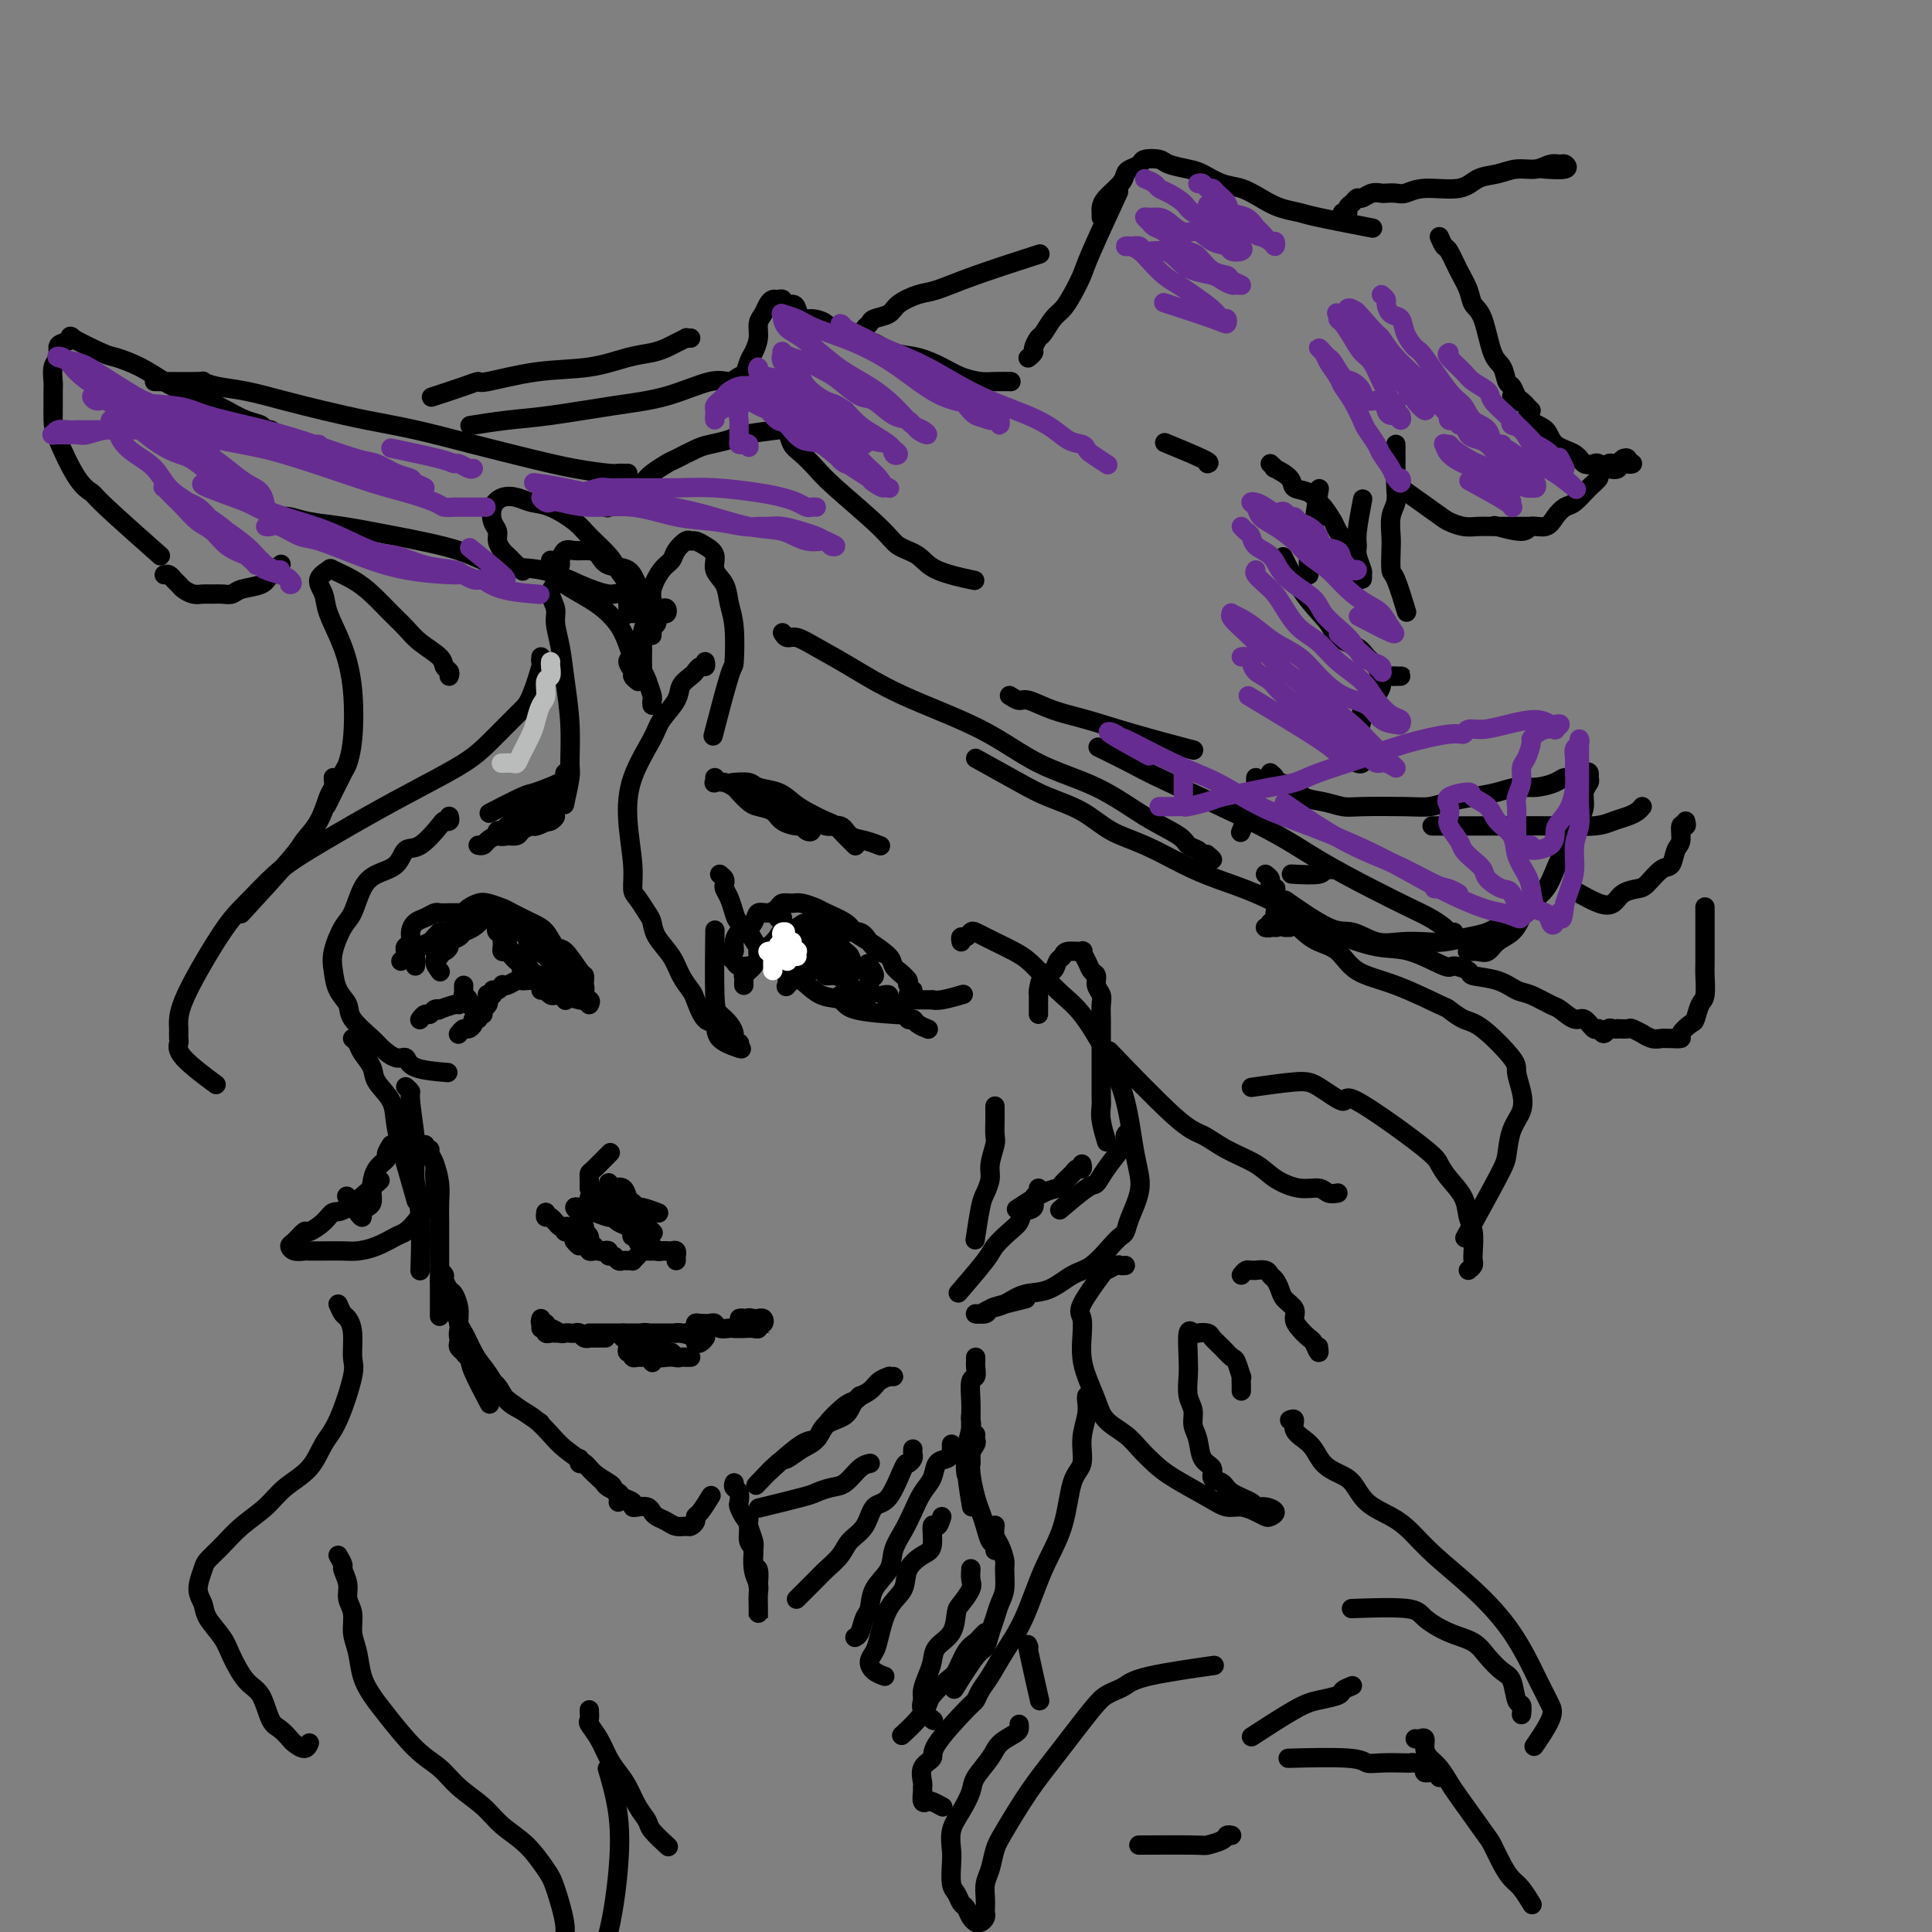 <svg viewBox='0 0 400 400' version='1.1' xmlns='http://www.w3.org/2000/svg' xmlns:xlink='http://www.w3.org/1999/xlink'><rect x="0" y="0" width="400" height="400" fill="#808080" stroke="none"/><g fill='none' stroke='#000000' stroke-width='4' stroke-linecap='round' stroke-linejoin='round'><path d='M122,208c0.209,-0.360 0.418,-0.720 0,-1c-0.418,-0.280 -1.465,-0.481 -2,-1c-0.535,-0.519 -0.560,-1.355 -1,-2c-0.440,-0.645 -1.297,-1.099 -2,-2c-0.703,-0.901 -1.253,-2.248 -2,-3c-0.747,-0.752 -1.689,-0.909 -3,-2c-1.311,-1.091 -2.989,-3.115 -4,-4c-1.011,-0.885 -1.354,-0.629 -2,-1c-0.646,-0.371 -1.596,-1.367 -2,-2c-0.404,-0.633 -0.263,-0.901 -1,-1c-0.737,-0.099 -2.354,-0.028 -3,0c-0.646,0.028 -0.323,0.014 0,0'/><path d='M120,206c-0.113,-0.447 -0.226,-0.894 0,-1c0.226,-0.106 0.791,0.130 1,0c0.209,-0.130 0.060,-0.624 0,-1c-0.060,-0.376 -0.033,-0.634 0,-1c0.033,-0.366 0.070,-0.840 0,-1c-0.070,-0.160 -0.247,-0.006 -1,-1c-0.753,-0.994 -2.082,-3.135 -3,-4c-0.918,-0.865 -1.424,-0.455 -2,-1c-0.576,-0.545 -1.222,-2.044 -2,-3c-0.778,-0.956 -1.689,-1.367 -3,-2c-1.311,-0.633 -3.024,-1.487 -4,-2c-0.976,-0.513 -1.217,-0.684 -2,-1c-0.783,-0.316 -2.107,-0.776 -3,-1c-0.893,-0.224 -1.354,-0.211 -2,0c-0.646,0.211 -1.479,0.619 -2,1c-0.521,0.381 -0.732,0.736 -1,1c-0.268,0.264 -0.593,0.438 -1,1c-0.407,0.562 -0.896,1.513 -1,2c-0.104,0.487 0.178,0.509 0,1c-0.178,0.491 -0.817,1.452 -1,2c-0.183,0.548 0.091,0.683 0,1c-0.091,0.317 -0.546,0.817 -1,1c-0.454,0.183 -0.905,0.049 -1,0c-0.095,-0.049 0.167,-0.013 0,0c-0.167,0.013 -0.762,0.004 -1,0c-0.238,-0.004 -0.119,-0.002 0,0'/><path d='M102,188c0.080,0.418 0.159,0.837 0,1c-0.159,0.163 -0.557,0.071 -1,0c-0.443,-0.071 -0.930,-0.121 -1,0c-0.070,0.121 0.277,0.413 0,1c-0.277,0.587 -1.178,1.470 -2,2c-0.822,0.530 -1.564,0.705 -2,1c-0.436,0.295 -0.567,0.708 -1,1c-0.433,0.292 -1.170,0.464 -2,1c-0.830,0.536 -1.753,1.436 -2,2c-0.247,0.564 0.181,0.790 0,1c-0.181,0.210 -0.972,0.403 -1,1c-0.028,0.597 0.706,1.599 1,2c0.294,0.401 0.147,0.200 0,0'/><path d='M96,204c-0.009,0.304 -0.017,0.607 0,1c0.017,0.393 0.061,0.875 0,1c-0.061,0.125 -0.227,-0.106 0,0c0.227,0.106 0.848,0.550 1,1c0.152,0.450 -0.166,0.905 0,1c0.166,0.095 0.814,-0.170 1,0c0.186,0.170 -0.090,0.775 0,1c0.090,0.225 0.546,0.072 1,0c0.454,-0.072 0.907,-0.061 1,0c0.093,0.061 -0.172,0.174 0,0c0.172,-0.174 0.782,-0.634 1,-1c0.218,-0.366 0.044,-0.638 0,-1c-0.044,-0.362 0.044,-0.814 0,-1c-0.044,-0.186 -0.218,-0.106 0,0c0.218,0.106 0.828,0.238 1,0c0.172,-0.238 -0.096,-0.847 0,-1c0.096,-0.153 0.554,0.152 1,0c0.446,-0.152 0.879,-0.759 1,-1c0.121,-0.241 -0.072,-0.117 0,0c0.072,0.117 0.408,0.227 1,0c0.592,-0.227 1.439,-0.790 2,-1c0.561,-0.210 0.835,-0.066 1,0c0.165,0.066 0.221,0.056 1,0c0.779,-0.056 2.283,-0.156 3,0c0.717,0.156 0.648,0.567 1,1c0.352,0.433 1.125,0.887 2,1c0.875,0.113 1.853,-0.114 2,0c0.147,0.114 -0.537,0.569 0,1c0.537,0.431 2.296,0.837 3,1c0.704,0.163 0.352,0.081 0,0'/><path d='M112,205c0.446,0.030 0.893,0.060 1,0c0.107,-0.060 -0.125,-0.208 0,0c0.125,0.208 0.608,0.774 1,1c0.392,0.226 0.693,0.112 1,0c0.307,-0.112 0.621,-0.222 1,0c0.379,0.222 0.823,0.778 1,1c0.177,0.222 0.089,0.111 0,0'/><path d='M103,192c0.528,0.030 1.056,0.060 1,0c-0.056,-0.060 -0.694,-0.209 -1,0c-0.306,0.209 -0.278,0.777 0,1c0.278,0.223 0.807,0.101 1,0c0.193,-0.101 0.051,-0.181 0,0c-0.051,0.181 -0.011,0.622 0,1c0.011,0.378 -0.008,0.693 0,1c0.008,0.307 0.043,0.607 0,1c-0.043,0.393 -0.165,0.879 0,1c0.165,0.121 0.618,-0.122 1,0c0.382,0.122 0.695,0.611 1,1c0.305,0.389 0.604,0.679 1,1c0.396,0.321 0.890,0.674 1,1c0.110,0.326 -0.163,0.626 0,1c0.163,0.374 0.761,0.821 1,1c0.239,0.179 0.120,0.089 0,0'/><path d='M104,194c0.439,0.333 0.877,0.666 1,1c0.123,0.334 -0.070,0.670 0,1c0.070,0.330 0.403,0.653 1,1c0.597,0.347 1.456,0.719 2,1c0.544,0.281 0.772,0.472 1,1c0.228,0.528 0.457,1.392 1,2c0.543,0.608 1.400,0.961 2,1c0.600,0.039 0.944,-0.237 1,0c0.056,0.237 -0.177,0.987 0,1c0.177,0.013 0.765,-0.711 1,-1c0.235,-0.289 0.118,-0.145 0,0'/><path d='M108,193c-0.103,-0.062 -0.206,-0.125 0,0c0.206,0.125 0.721,0.437 1,1c0.279,0.563 0.322,1.378 1,2c0.678,0.622 1.990,1.052 3,2c1.010,0.948 1.717,2.414 2,3c0.283,0.586 0.141,0.293 0,0'/><path d='M154,204c-0.007,-0.302 -0.013,-0.605 0,-1c0.013,-0.395 0.046,-0.883 0,-1c-0.046,-0.117 -0.172,0.137 0,0c0.172,-0.137 0.640,-0.666 1,-1c0.360,-0.334 0.611,-0.475 1,-1c0.389,-0.525 0.914,-1.436 1,-2c0.086,-0.564 -0.268,-0.781 0,-1c0.268,-0.219 1.158,-0.441 2,-1c0.842,-0.559 1.637,-1.457 2,-2c0.363,-0.543 0.296,-0.731 1,-1c0.704,-0.269 2.180,-0.618 3,-1c0.820,-0.382 0.986,-0.798 2,-1c1.014,-0.202 2.876,-0.192 4,0c1.124,0.192 1.508,0.566 2,1c0.492,0.434 1.091,0.927 2,1c0.909,0.073 2.128,-0.275 3,0c0.872,0.275 1.398,1.172 2,2c0.602,0.828 1.279,1.588 2,2c0.721,0.412 1.484,0.477 2,1c0.516,0.523 0.784,1.504 1,2c0.216,0.496 0.380,0.508 1,1c0.620,0.492 1.697,1.463 2,2c0.303,0.537 -0.169,0.639 0,1c0.169,0.361 0.980,0.980 1,1c0.020,0.020 -0.752,-0.560 -1,-1c-0.248,-0.440 0.026,-0.740 0,-1c-0.026,-0.260 -0.353,-0.478 -1,-1c-0.647,-0.522 -1.613,-1.347 -2,-2c-0.387,-0.653 -0.194,-1.134 -1,-2c-0.806,-0.866 -2.609,-2.115 -4,-3c-1.391,-0.885 -2.368,-1.404 -3,-2c-0.632,-0.596 -0.917,-1.270 -2,-2c-1.083,-0.730 -2.962,-1.517 -4,-2c-1.038,-0.483 -1.233,-0.663 -2,-1c-0.767,-0.337 -2.106,-0.832 -3,-1c-0.894,-0.168 -1.343,-0.008 -2,0c-0.657,0.008 -1.523,-0.136 -2,0c-0.477,0.136 -0.565,0.552 -1,1c-0.435,0.448 -1.215,0.928 -2,1c-0.785,0.072 -1.573,-0.262 -2,0c-0.427,0.262 -0.492,1.122 -1,2c-0.508,0.878 -1.460,1.776 -2,2c-0.540,0.224 -0.667,-0.224 -1,0c-0.333,0.224 -0.870,1.121 -1,2c-0.130,0.879 0.149,1.742 0,2c-0.149,0.258 -0.726,-0.089 -1,0c-0.274,0.089 -0.245,0.612 0,1c0.245,0.388 0.705,0.640 1,1c0.295,0.360 0.426,0.828 1,1c0.574,0.172 1.593,0.049 2,0c0.407,-0.049 0.204,-0.025 0,0'/><path d='M180,202c0.000,-0.089 0.001,-0.179 0,0c-0.001,0.179 -0.003,0.625 0,1c0.003,0.375 0.012,0.679 0,1c-0.012,0.321 -0.045,0.660 0,1c0.045,0.340 0.167,0.680 0,1c-0.167,0.320 -0.622,0.619 -1,1c-0.378,0.381 -0.679,0.845 -1,1c-0.321,0.155 -0.660,0.003 -1,0c-0.340,-0.003 -0.679,0.144 -1,0c-0.321,-0.144 -0.625,-0.577 -1,-1c-0.375,-0.423 -0.821,-0.835 -1,-1c-0.179,-0.165 -0.089,-0.082 0,0'/><path d='M180,206c-0.477,0.120 -0.953,0.240 -1,0c-0.047,-0.240 0.336,-0.839 0,-1c-0.336,-0.161 -1.390,0.115 -2,0c-0.610,-0.115 -0.776,-0.622 -1,-1c-0.224,-0.378 -0.505,-0.627 -1,-1c-0.495,-0.373 -1.203,-0.870 -2,-1c-0.797,-0.130 -1.682,0.108 -2,0c-0.318,-0.108 -0.070,-0.561 -1,-1c-0.930,-0.439 -3.038,-0.865 -4,-1c-0.962,-0.135 -0.780,0.020 -1,0c-0.220,-0.020 -0.844,-0.217 -1,0c-0.156,0.217 0.154,0.846 0,1c-0.154,0.154 -0.773,-0.169 -1,0c-0.227,0.169 -0.061,0.829 0,1c0.061,0.171 0.016,-0.146 0,0c-0.016,0.146 -0.005,0.756 0,1c0.005,0.244 0.002,0.122 0,0'/><path d='M168,201c-0.310,0.029 -0.621,0.058 -1,0c-0.379,-0.058 -0.827,-0.204 -1,0c-0.173,0.204 -0.071,0.759 0,1c0.071,0.241 0.112,0.168 0,0c-0.112,-0.168 -0.376,-0.430 -1,0c-0.624,0.430 -1.607,1.551 -2,2c-0.393,0.449 -0.197,0.224 0,0'/><path d='M162,190c-0.534,-0.092 -1.068,-0.183 -1,0c0.068,0.183 0.739,0.641 1,1c0.261,0.359 0.111,0.620 0,1c-0.111,0.380 -0.184,0.881 0,1c0.184,0.119 0.625,-0.143 1,0c0.375,0.143 0.685,0.690 1,1c0.315,0.310 0.634,0.384 1,1c0.366,0.616 0.778,1.773 1,2c0.222,0.227 0.255,-0.477 1,0c0.745,0.477 2.201,2.136 3,3c0.799,0.864 0.942,0.935 1,1c0.058,0.065 0.030,0.124 0,0c-0.030,-0.124 -0.063,-0.431 0,-1c0.063,-0.569 0.220,-1.399 0,-2c-0.220,-0.601 -0.819,-0.974 -1,-1c-0.181,-0.026 0.057,0.295 0,0c-0.057,-0.295 -0.407,-1.204 -1,-2c-0.593,-0.796 -1.428,-1.477 -2,-2c-0.572,-0.523 -0.882,-0.887 -1,-1c-0.118,-0.113 -0.043,0.026 0,0c0.043,-0.026 0.053,-0.215 0,0c-0.053,0.215 -0.169,0.835 0,1c0.169,0.165 0.621,-0.125 1,0c0.379,0.125 0.683,0.663 1,1c0.317,0.337 0.648,0.471 1,1c0.352,0.529 0.725,1.451 1,2c0.275,0.549 0.451,0.725 1,1c0.549,0.275 1.473,0.649 2,1c0.527,0.351 0.659,0.679 1,1c0.341,0.321 0.890,0.634 1,1c0.110,0.366 -0.218,0.785 0,1c0.218,0.215 0.984,0.227 1,0c0.016,-0.227 -0.717,-0.691 -1,-1c-0.283,-0.309 -0.117,-0.463 0,-1c0.117,-0.537 0.185,-1.458 0,-2c-0.185,-0.542 -0.624,-0.704 -1,-1c-0.376,-0.296 -0.689,-0.725 -1,-1c-0.311,-0.275 -0.619,-0.395 -1,-1c-0.381,-0.605 -0.835,-1.693 -1,-2c-0.165,-0.307 -0.042,0.169 0,0c0.042,-0.169 0.004,-0.981 0,-1c-0.004,-0.019 0.026,0.755 0,1c-0.026,0.245 -0.109,-0.037 0,0c0.109,0.037 0.409,0.395 1,1c0.591,0.605 1.471,1.457 2,2c0.529,0.543 0.706,0.776 1,1c0.294,0.224 0.706,0.438 1,1c0.294,0.562 0.471,1.471 1,2c0.529,0.529 1.410,0.678 2,1c0.590,0.322 0.890,0.817 1,1c0.110,0.183 0.032,0.052 0,0c-0.032,-0.052 -0.016,-0.026 0,0'/><path d='M180,202c2.022,0.956 0.578,-1.156 0,-2c-0.578,-0.844 -0.289,-0.422 0,0'/><path d='M177,175c0.097,0.098 0.194,0.196 0,0c-0.194,-0.196 -0.677,-0.685 -1,-1c-0.323,-0.315 -0.484,-0.454 -1,-1c-0.516,-0.546 -1.386,-1.498 -2,-2c-0.614,-0.502 -0.973,-0.554 -2,-1c-1.027,-0.446 -2.721,-1.286 -4,-2c-1.279,-0.714 -2.144,-1.302 -3,-2c-0.856,-0.698 -1.705,-1.508 -3,-2c-1.295,-0.492 -3.038,-0.668 -4,-1c-0.962,-0.332 -1.144,-0.820 -2,-1c-0.856,-0.180 -2.388,-0.051 -3,0c-0.612,0.051 -0.306,0.026 0,0'/><path d='M118,160c-0.415,-0.099 -0.831,-0.197 -1,0c-0.169,0.197 -0.092,0.691 0,1c0.092,0.309 0.199,0.434 -1,1c-1.199,0.566 -3.703,1.574 -5,2c-1.297,0.426 -1.388,0.268 -3,1c-1.612,0.732 -4.746,2.352 -6,3c-1.254,0.648 -0.627,0.324 0,0'/><path d='M119,255c0.085,-0.431 0.171,-0.861 0,-1c-0.171,-0.139 -0.597,0.015 -1,0c-0.403,-0.015 -0.783,-0.197 -1,0c-0.217,0.197 -0.270,0.773 0,1c0.270,0.227 0.862,0.104 1,0c0.138,-0.104 -0.177,-0.189 0,0c0.177,0.189 0.846,0.653 1,1c0.154,0.347 -0.206,0.578 0,1c0.206,0.422 0.979,1.037 1,1c0.021,-0.037 -0.708,-0.725 -1,-1c-0.292,-0.275 -0.146,-0.138 0,0'/><path d='M113,251c-0.062,0.486 -0.123,0.972 0,1c0.123,0.028 0.432,-0.401 1,0c0.568,0.401 1.395,1.632 2,2c0.605,0.368 0.988,-0.126 1,0c0.012,0.126 -0.347,0.874 0,1c0.347,0.126 1.398,-0.369 2,0c0.602,0.369 0.753,1.601 1,2c0.247,0.399 0.588,-0.037 1,0c0.412,0.037 0.894,0.546 1,1c0.106,0.454 -0.164,0.853 0,1c0.164,0.147 0.761,0.042 1,0c0.239,-0.042 0.119,-0.021 0,0'/><path d='M121,254c0.032,0.446 0.064,0.893 0,1c-0.064,0.107 -0.224,-0.125 0,0c0.224,0.125 0.833,0.608 1,1c0.167,0.392 -0.109,0.692 0,1c0.109,0.308 0.603,0.622 1,1c0.397,0.378 0.698,0.818 1,1c0.302,0.182 0.606,0.105 1,0c0.394,-0.105 0.879,-0.238 1,0c0.121,0.238 -0.123,0.849 0,1c0.123,0.151 0.611,-0.156 1,0c0.389,0.156 0.678,0.775 1,1c0.322,0.225 0.678,0.058 1,0c0.322,-0.058 0.611,-0.005 1,0c0.389,0.005 0.877,-0.037 1,0c0.123,0.037 -0.121,0.154 0,0c0.121,-0.154 0.606,-0.577 1,-1c0.394,-0.423 0.697,-0.845 1,-1c0.303,-0.155 0.606,-0.041 1,0c0.394,0.041 0.879,0.011 1,0c0.121,-0.011 -0.123,-0.003 0,0c0.123,0.003 0.611,-0.000 1,0c0.389,0.000 0.679,0.004 1,0c0.321,-0.004 0.675,-0.016 1,0c0.325,0.016 0.623,0.061 1,0c0.377,-0.061 0.833,-0.226 1,0c0.167,0.226 0.045,0.844 0,1c-0.045,0.156 -0.012,-0.150 0,0c0.012,0.150 0.003,0.757 0,1c-0.003,0.243 -0.002,0.121 0,0'/><path d='M138,259c-0.025,-0.002 -0.049,-0.005 0,0c0.049,0.005 0.172,0.016 0,0c-0.172,-0.016 -0.640,-0.060 -1,0c-0.360,0.060 -0.612,0.222 -1,0c-0.388,-0.222 -0.913,-0.830 -1,-1c-0.087,-0.170 0.265,0.099 0,0c-0.265,-0.099 -1.148,-0.565 -2,-1c-0.852,-0.435 -1.672,-0.839 -2,-1c-0.328,-0.161 -0.164,-0.081 0,0'/><path d='M120,250c-0.514,-0.113 -1.028,-0.226 -1,0c0.028,0.226 0.597,0.792 1,1c0.403,0.208 0.640,0.060 1,0c0.360,-0.060 0.842,-0.031 1,0c0.158,0.031 -0.008,0.064 0,0c0.008,-0.064 0.191,-0.225 1,0c0.809,0.225 2.245,0.835 3,1c0.755,0.165 0.828,-0.115 1,0c0.172,0.115 0.442,0.627 1,1c0.558,0.373 1.404,0.608 2,1c0.596,0.392 0.943,0.940 1,1c0.057,0.060 -0.177,-0.368 0,0c0.177,0.368 0.765,1.534 1,2c0.235,0.466 0.118,0.233 0,0'/><path d='M122,248c0.373,-0.006 0.747,-0.012 1,0c0.253,0.012 0.386,0.041 1,0c0.614,-0.041 1.708,-0.152 2,0c0.292,0.152 -0.220,0.566 0,1c0.220,0.434 1.171,0.889 2,1c0.829,0.111 1.536,-0.120 2,0c0.464,0.120 0.685,0.593 1,1c0.315,0.407 0.724,0.748 1,1c0.276,0.252 0.421,0.414 1,1c0.579,0.586 1.594,1.596 2,2c0.406,0.404 0.203,0.202 0,0'/><path d='M126,245c0.016,-0.109 0.032,-0.219 0,0c-0.032,0.219 -0.111,0.765 0,1c0.111,0.235 0.411,0.158 1,0c0.589,-0.158 1.465,-0.397 2,0c0.535,0.397 0.729,1.431 1,2c0.271,0.569 0.620,0.675 1,1c0.380,0.325 0.793,0.871 1,1c0.207,0.129 0.210,-0.157 1,0c0.790,0.157 2.369,0.759 3,1c0.631,0.241 0.316,0.120 0,0'/><path d='M113,275c-0.534,-0.008 -1.068,-0.016 -1,0c0.068,0.016 0.739,0.057 1,0c0.261,-0.057 0.112,-0.211 0,0c-0.112,0.211 -0.188,0.789 0,1c0.188,0.211 0.638,0.057 1,0c0.362,-0.057 0.636,-0.015 1,0c0.364,0.015 0.818,0.004 1,0c0.182,-0.004 0.091,-0.002 0,0'/><path d='M112,273c-0.117,0.455 -0.235,0.910 0,1c0.235,0.090 0.822,-0.186 1,0c0.178,0.186 -0.055,0.834 0,1c0.055,0.166 0.396,-0.152 1,0c0.604,0.152 1.471,0.772 2,1c0.529,0.228 0.719,0.065 1,0c0.281,-0.065 0.654,-0.031 1,0c0.346,0.031 0.664,0.061 1,0c0.336,-0.061 0.690,-0.212 1,0c0.310,0.212 0.578,0.789 1,1c0.422,0.211 1.000,0.057 1,0c0.000,-0.057 -0.577,-0.015 0,0c0.577,0.015 2.308,0.004 3,0c0.692,-0.004 0.346,-0.002 0,0'/><path d='M123,276c-0.542,-0.000 -1.085,-0.000 -1,0c0.085,0.000 0.797,0.000 1,0c0.203,-0.000 -0.104,-0.000 0,0c0.104,0.000 0.620,0.000 1,0c0.380,-0.000 0.626,-0.000 1,0c0.374,0.000 0.877,0.000 1,0c0.123,-0.000 -0.136,-0.000 0,0c0.136,0.000 0.665,0.000 1,0c0.335,-0.000 0.475,-0.000 1,0c0.525,0.000 1.435,0.000 2,0c0.565,-0.000 0.785,-0.000 1,0c0.215,0.000 0.423,0.000 1,0c0.577,-0.000 1.521,-0.000 2,0c0.479,0.000 0.492,0.000 1,0c0.508,-0.000 1.513,-0.000 2,0c0.487,0.000 0.458,0.001 1,0c0.542,-0.001 1.656,-0.003 2,0c0.344,0.003 -0.080,0.011 0,0c0.080,-0.011 0.664,-0.042 1,0c0.336,0.042 0.422,0.155 1,0c0.578,-0.155 1.647,-0.578 2,-1c0.353,-0.422 -0.008,-0.841 0,-1c0.008,-0.159 0.387,-0.057 1,0c0.613,0.057 1.459,0.068 2,0c0.541,-0.068 0.775,-0.214 1,0c0.225,0.214 0.441,0.790 1,1c0.559,0.210 1.463,0.056 2,0c0.537,-0.056 0.708,-0.014 1,0c0.292,0.014 0.705,-0.000 1,0c0.295,0.000 0.471,0.014 1,0c0.529,-0.014 1.412,-0.056 2,0c0.588,0.056 0.880,0.211 1,0c0.120,-0.211 0.068,-0.789 0,-1c-0.068,-0.211 -0.151,-0.057 0,0c0.151,0.057 0.535,0.015 1,0c0.465,-0.015 1.011,-0.003 1,0c-0.011,0.003 -0.580,-0.003 -1,0c-0.420,0.003 -0.691,0.015 -1,0c-0.309,-0.015 -0.654,-0.057 -1,0c-0.346,0.057 -0.692,0.211 -1,0c-0.308,-0.211 -0.577,-0.789 -1,-1c-0.423,-0.211 -0.998,-0.057 -1,0c-0.002,0.057 0.571,0.016 1,0c0.429,-0.016 0.715,-0.008 1,0'/><path d='M155,273c-0.148,-0.308 0.483,-0.079 1,0c0.517,0.079 0.919,0.006 1,0c0.081,-0.006 -0.160,0.055 0,0c0.160,-0.055 0.720,-0.225 1,0c0.280,0.225 0.278,0.845 0,1c-0.278,0.155 -0.834,-0.155 -1,0c-0.166,0.155 0.057,0.773 0,1c-0.057,0.227 -0.394,0.061 -1,0c-0.606,-0.061 -1.482,-0.016 -2,0c-0.518,0.016 -0.678,0.004 -1,0c-0.322,-0.004 -0.806,-0.001 -1,0c-0.194,0.001 -0.097,0.001 0,0'/><path d='M130,279c-0.120,0.453 -0.239,0.906 0,1c0.239,0.094 0.837,-0.172 1,0c0.163,0.172 -0.110,0.782 0,1c0.110,0.218 0.604,0.044 1,0c0.396,-0.044 0.695,0.041 1,0c0.305,-0.041 0.618,-0.207 1,0c0.382,0.207 0.834,0.786 1,1c0.166,0.214 0.048,0.061 0,0c-0.048,-0.061 -0.024,-0.031 0,0'/><path d='M129,276c-0.090,0.444 -0.180,0.888 0,1c0.180,0.112 0.630,-0.110 1,0c0.370,0.110 0.659,0.550 1,1c0.341,0.450 0.735,0.909 1,1c0.265,0.091 0.402,-0.186 1,0c0.598,0.186 1.656,0.834 2,1c0.344,0.166 -0.027,-0.152 0,0c0.027,0.152 0.450,0.773 1,1c0.550,0.227 1.225,0.061 2,0c0.775,-0.061 1.650,-0.017 2,0c0.350,0.017 0.175,0.009 0,0'/><path d='M134,276c-0.542,0.032 -1.085,0.064 -1,0c0.085,-0.064 0.796,-0.225 1,0c0.204,0.225 -0.100,0.835 0,1c0.100,0.165 0.604,-0.114 1,0c0.396,0.114 0.683,0.623 1,1c0.317,0.377 0.662,0.623 1,1c0.338,0.377 0.668,0.886 1,1c0.332,0.114 0.667,-0.166 1,0c0.333,0.166 0.664,0.776 1,1c0.336,0.224 0.678,0.060 1,0c0.322,-0.060 0.625,-0.016 1,0c0.375,0.016 0.821,0.005 1,0c0.179,-0.005 0.089,-0.002 0,0'/><path d='M140,276c-0.021,0.023 -0.041,0.046 0,0c0.041,-0.046 0.144,-0.160 1,0c0.856,0.160 2.464,0.592 3,1c0.536,0.408 -0.001,0.790 0,1c0.001,0.210 0.539,0.249 1,0c0.461,-0.249 0.846,-0.785 1,-1c0.154,-0.215 0.077,-0.107 0,0'/><path d='M122,246c-0.000,-0.024 -0.000,-0.049 0,0c0.000,0.049 0.001,0.170 0,0c-0.001,-0.170 -0.003,-0.631 0,-1c0.003,-0.369 0.012,-0.646 0,-1c-0.012,-0.354 -0.044,-0.786 0,-1c0.044,-0.214 0.166,-0.212 1,-1c0.834,-0.788 2.381,-2.368 3,-3c0.619,-0.632 0.309,-0.316 0,0'/><path d='M95,208c-0.077,-0.111 -0.153,-0.222 -1,0c-0.847,0.222 -2.464,0.776 -3,1c-0.536,0.224 0.010,0.116 0,0c-0.010,-0.116 -0.577,-0.241 -1,0c-0.423,0.241 -0.701,0.848 -1,1c-0.299,0.152 -0.619,-0.151 -1,0c-0.381,0.151 -0.823,0.758 -1,1c-0.177,0.242 -0.088,0.121 0,0'/><path d='M100,210c-0.455,-0.119 -0.909,-0.238 -1,0c-0.091,0.238 0.183,0.833 0,1c-0.183,0.167 -0.823,-0.095 -1,0c-0.177,0.095 0.110,0.548 0,1c-0.110,0.452 -0.617,0.905 -1,1c-0.383,0.095 -0.642,-0.167 -1,0c-0.358,0.167 -0.817,0.762 -1,1c-0.183,0.238 -0.092,0.119 0,0'/><path d='M183,206c-0.128,0.023 -0.256,0.046 0,0c0.256,-0.046 0.894,-0.162 1,0c0.106,0.162 -0.322,0.603 0,1c0.322,0.397 1.395,0.750 2,1c0.605,0.250 0.744,0.396 1,1c0.256,0.604 0.629,1.665 1,2c0.371,0.335 0.739,-0.054 1,0c0.261,0.054 0.417,0.553 1,1c0.583,0.447 1.595,0.842 2,1c0.405,0.158 0.202,0.079 0,0'/><path d='M188,206c-0.087,0.423 -0.173,0.845 0,1c0.173,0.155 0.606,0.041 1,0c0.394,-0.041 0.750,-0.010 1,0c0.250,0.010 0.393,-0.001 1,0c0.607,0.001 1.676,0.014 2,0c0.324,-0.014 -0.099,-0.055 0,0c0.099,0.055 0.719,0.207 2,0c1.281,-0.207 3.223,-0.773 4,-1c0.777,-0.227 0.388,-0.113 0,0'/><path d='M131,127c0.113,0.013 0.226,0.025 0,0c-0.226,-0.025 -0.791,-0.089 -1,0c-0.209,0.089 -0.063,0.330 0,0c0.063,-0.330 0.041,-1.231 0,-2c-0.041,-0.769 -0.101,-1.406 0,-2c0.101,-0.594 0.363,-1.145 0,-2c-0.363,-0.855 -1.353,-2.015 -2,-3c-0.647,-0.985 -0.953,-1.794 -2,-3c-1.047,-1.206 -2.836,-2.810 -4,-4c-1.164,-1.190 -1.705,-1.966 -3,-3c-1.295,-1.034 -3.345,-2.325 -5,-3c-1.655,-0.675 -2.914,-0.735 -4,-1c-1.086,-0.265 -2.000,-0.734 -3,-1c-1.000,-0.266 -2.087,-0.328 -3,0c-0.913,0.328 -1.653,1.047 -2,2c-0.347,0.953 -0.300,2.139 0,3c0.300,0.861 0.853,1.395 1,2c0.147,0.605 -0.111,1.280 0,2c0.111,0.720 0.590,1.486 1,2c0.410,0.514 0.749,0.777 1,1c0.251,0.223 0.414,0.406 1,1c0.586,0.594 1.596,1.598 2,2c0.404,0.402 0.202,0.201 0,0'/><path d='M114,116c0.022,0.317 0.044,0.633 0,1c-0.044,0.367 -0.153,0.784 0,1c0.153,0.216 0.568,0.230 1,0c0.432,-0.230 0.882,-0.703 1,-1c0.118,-0.297 -0.095,-0.417 0,-1c0.095,-0.583 0.499,-1.627 1,-2c0.501,-0.373 1.100,-0.074 2,0c0.900,0.074 2.099,-0.075 3,0c0.901,0.075 1.502,0.376 2,1c0.498,0.624 0.894,1.571 2,2c1.106,0.429 2.923,0.340 4,1c1.077,0.660 1.413,2.069 2,3c0.587,0.931 1.425,1.384 2,2c0.575,0.616 0.885,1.397 1,3c0.115,1.603 0.033,4.030 0,5c-0.033,0.970 -0.016,0.485 0,0'/><path d='M137,126c0.401,-0.120 0.802,-0.239 1,0c0.198,0.239 0.194,0.838 0,1c-0.194,0.162 -0.577,-0.111 -1,0c-0.423,0.111 -0.886,0.607 -1,1c-0.114,0.393 0.120,0.682 0,1c-0.120,0.318 -0.593,0.666 -1,1c-0.407,0.334 -0.749,0.653 -1,1c-0.251,0.347 -0.412,0.722 -1,1c-0.588,0.278 -1.604,0.460 -2,1c-0.396,0.540 -0.174,1.440 0,2c0.174,0.560 0.299,0.781 0,1c-0.299,0.219 -1.022,0.437 -1,1c0.022,0.563 0.789,1.470 1,2c0.211,0.530 -0.136,0.681 0,1c0.136,0.319 0.753,0.805 1,1c0.247,0.195 0.123,0.097 0,0'/><path d='M134,141c-0.423,-0.368 -0.845,-0.735 -1,-1c-0.155,-0.265 -0.042,-0.426 0,-1c0.042,-0.574 0.014,-1.560 0,-2c-0.014,-0.440 -0.014,-0.334 0,-1c0.014,-0.666 0.041,-2.106 0,-3c-0.041,-0.894 -0.149,-1.244 0,-2c0.149,-0.756 0.555,-1.918 1,-3c0.445,-1.082 0.930,-2.085 1,-3c0.070,-0.915 -0.276,-1.741 0,-3c0.276,-1.259 1.173,-2.950 2,-4c0.827,-1.050 1.583,-1.459 2,-2c0.417,-0.541 0.495,-1.214 1,-2c0.505,-0.786 1.436,-1.684 2,-2c0.564,-0.316 0.762,-0.051 1,0c0.238,0.051 0.515,-0.111 1,0c0.485,0.111 1.176,0.497 2,1c0.824,0.503 1.780,1.124 2,2c0.220,0.876 -0.295,2.009 0,3c0.295,0.991 1.399,1.842 2,3c0.601,1.158 0.700,2.624 1,4c0.300,1.376 0.801,2.661 1,5c0.199,2.339 0.094,5.730 0,7c-0.094,1.270 -0.179,0.419 -1,3c-0.821,2.581 -2.377,8.595 -3,11c-0.623,2.405 -0.311,1.203 0,0'/><path d='M146,137c0.087,0.448 0.174,0.896 0,1c-0.174,0.104 -0.608,-0.136 -1,0c-0.392,0.136 -0.742,0.648 -1,1c-0.258,0.352 -0.423,0.544 -1,1c-0.577,0.456 -1.566,1.175 -2,2c-0.434,0.825 -0.314,1.756 -1,3c-0.686,1.244 -2.180,2.800 -3,4c-0.820,1.200 -0.966,2.044 -2,4c-1.034,1.956 -2.954,5.023 -4,8c-1.046,2.977 -1.216,5.865 -1,9c0.216,3.135 0.818,6.516 1,9c0.182,2.484 -0.055,4.071 0,5c0.055,0.929 0.403,1.199 1,2c0.597,0.801 1.444,2.132 2,3c0.556,0.868 0.821,1.272 1,2c0.179,0.728 0.271,1.778 1,3c0.729,1.222 2.096,2.615 3,4c0.904,1.385 1.346,2.761 2,4c0.654,1.239 1.520,2.341 2,3c0.480,0.659 0.574,0.874 1,2c0.426,1.126 1.183,3.164 2,4c0.817,0.836 1.693,0.472 2,1c0.307,0.528 0.044,1.950 1,3c0.956,1.050 3.130,1.729 4,2c0.870,0.271 0.435,0.136 0,0'/><path d='M153,216c0.008,0.543 0.017,1.085 0,1c-0.017,-0.085 -0.059,-0.799 0,-1c0.059,-0.201 0.220,0.111 0,0c-0.220,-0.111 -0.819,-0.646 -1,-1c-0.181,-0.354 0.057,-0.528 0,-1c-0.057,-0.472 -0.407,-1.243 -1,-2c-0.593,-0.757 -1.427,-1.502 -2,-2c-0.573,-0.498 -0.885,-0.749 -1,-4c-0.115,-3.251 -0.033,-9.500 0,-12c0.033,-2.500 0.016,-1.250 0,0'/><path d='M149,181c0.416,0.329 0.833,0.658 1,1c0.167,0.342 0.085,0.697 0,1c-0.085,0.303 -0.174,0.555 0,1c0.174,0.445 0.612,1.082 1,2c0.388,0.918 0.726,2.118 1,3c0.274,0.882 0.485,1.448 1,2c0.515,0.552 1.333,1.091 2,2c0.667,0.909 1.181,2.188 2,3c0.819,0.812 1.943,1.158 3,2c1.057,0.842 2.048,2.180 3,3c0.952,0.820 1.864,1.124 3,2c1.136,0.876 2.495,2.326 4,3c1.505,0.674 3.156,0.572 4,1c0.844,0.428 0.881,1.384 3,2c2.119,0.616 6.320,0.890 8,1c1.680,0.110 0.840,0.055 0,0'/><path d='M199,195c-0.087,-0.451 -0.175,-0.902 0,-1c0.175,-0.098 0.611,0.158 1,0c0.389,-0.158 0.730,-0.730 1,-1c0.270,-0.270 0.470,-0.239 1,0c0.530,0.239 1.390,0.685 2,1c0.610,0.315 0.971,0.500 2,1c1.029,0.500 2.728,1.316 4,2c1.272,0.684 2.118,1.235 3,2c0.882,0.765 1.801,1.742 3,3c1.199,1.258 2.677,2.796 4,4c1.323,1.204 2.489,2.073 4,4c1.511,1.927 3.365,4.911 5,8c1.635,3.089 3.052,6.285 4,10c0.948,3.715 1.428,7.951 2,11c0.572,3.049 1.235,4.912 1,7c-0.235,2.088 -1.367,4.402 -2,6c-0.633,1.598 -0.765,2.482 -1,3c-0.235,0.518 -0.571,0.671 -1,1c-0.429,0.329 -0.950,0.832 -2,2c-1.050,1.168 -2.630,2.999 -4,4c-1.370,1.001 -2.531,1.171 -4,2c-1.469,0.829 -3.247,2.317 -5,3c-1.753,0.683 -3.480,0.561 -5,1c-1.520,0.439 -2.831,1.439 -4,2c-1.169,0.561 -2.196,0.683 -3,1c-0.804,0.317 -1.385,0.828 -2,1c-0.615,0.172 -1.264,0.004 -1,0c0.264,-0.004 1.441,0.156 2,0c0.559,-0.156 0.500,-0.630 1,-1c0.500,-0.370 1.558,-0.638 3,-1c1.442,-0.362 3.269,-0.818 4,-1c0.731,-0.182 0.365,-0.091 0,0'/><path d='M233,262c-0.371,0.034 -0.741,0.068 -1,0c-0.259,-0.068 -0.405,-0.238 -1,0c-0.595,0.238 -1.637,0.885 -2,1c-0.363,0.115 -0.045,-0.300 -1,1c-0.955,1.300 -3.182,4.317 -4,6c-0.818,1.683 -0.227,2.032 0,3c0.227,0.968 0.089,2.556 0,4c-0.089,1.444 -0.130,2.746 0,4c0.130,1.254 0.432,2.460 1,4c0.568,1.540 1.401,3.413 2,5c0.599,1.587 0.964,2.888 2,4c1.036,1.112 2.742,2.034 4,3c1.258,0.966 2.069,1.976 3,3c0.931,1.024 1.981,2.063 3,3c1.019,0.937 2.006,1.770 4,3c1.994,1.230 4.996,2.855 7,4c2.004,1.145 3.008,1.810 4,2c0.992,0.190 1.970,-0.095 3,0c1.030,0.095 2.113,0.572 3,1c0.887,0.428 1.579,0.809 2,1c0.421,0.191 0.572,0.193 1,0c0.428,-0.193 1.134,-0.579 1,-1c-0.134,-0.421 -1.109,-0.876 -2,-1c-0.891,-0.124 -1.697,0.084 -2,0c-0.303,-0.084 -0.104,-0.460 -1,-1c-0.896,-0.540 -2.888,-1.245 -4,-2c-1.112,-0.755 -1.344,-1.560 -2,-2c-0.656,-0.440 -1.735,-0.515 -2,-1c-0.265,-0.485 0.284,-1.379 0,-2c-0.284,-0.621 -1.400,-0.969 -2,-2c-0.600,-1.031 -0.683,-2.744 -1,-4c-0.317,-1.256 -0.869,-2.056 -1,-3c-0.131,-0.944 0.160,-2.033 0,-3c-0.160,-0.967 -0.772,-1.810 -1,-3c-0.228,-1.190 -0.073,-2.725 0,-4c0.073,-1.275 0.065,-2.290 0,-4c-0.065,-1.710 -0.187,-4.116 0,-5c0.187,-0.884 0.683,-0.245 1,0c0.317,0.245 0.456,0.098 1,0c0.544,-0.098 1.493,-0.145 2,0c0.507,0.145 0.570,0.481 1,1c0.430,0.519 1.225,1.219 2,2c0.775,0.781 1.528,1.641 2,2c0.472,0.359 0.662,0.215 1,1c0.338,0.785 0.823,2.498 1,3c0.177,0.502 0.048,-0.206 0,0c-0.048,0.206 -0.013,1.325 0,2c0.013,0.675 0.004,0.907 0,1c-0.004,0.093 -0.002,0.046 0,0'/><path d='M257,264c0.344,-0.423 0.687,-0.846 1,-1c0.313,-0.154 0.595,-0.038 1,0c0.405,0.038 0.935,-0.002 1,0c0.065,0.002 -0.333,0.045 0,0c0.333,-0.045 1.397,-0.178 2,0c0.603,0.178 0.744,0.666 1,1c0.256,0.334 0.628,0.512 1,1c0.372,0.488 0.743,1.285 1,2c0.257,0.715 0.401,1.347 1,2c0.599,0.653 1.652,1.325 2,2c0.348,0.675 -0.008,1.352 0,2c0.008,0.648 0.380,1.266 1,2c0.620,0.734 1.486,1.583 2,2c0.514,0.417 0.674,0.400 1,1c0.326,0.600 0.819,1.815 1,2c0.181,0.185 0.052,-0.662 0,-1c-0.052,-0.338 -0.026,-0.169 0,0'/><path d='M126,105c-0.198,0.116 -0.397,0.231 0,0c0.397,-0.231 1.389,-0.810 2,-1c0.611,-0.190 0.839,0.009 1,0c0.161,-0.009 0.254,-0.225 1,-1c0.746,-0.775 2.146,-2.109 3,-3c0.854,-0.891 1.161,-1.338 2,-2c0.839,-0.662 2.211,-1.539 3,-2c0.789,-0.461 0.997,-0.504 2,-1c1.003,-0.496 2.803,-1.443 4,-2c1.197,-0.557 1.793,-0.724 3,-1c1.207,-0.276 3.024,-0.662 4,-1c0.976,-0.338 1.109,-0.630 3,-1c1.891,-0.370 5.540,-0.820 7,-1c1.460,-0.180 0.730,-0.090 0,0'/><path d='M160,85c0.446,0.299 0.893,0.598 1,1c0.107,0.402 -0.124,0.908 0,1c0.124,0.092 0.603,-0.229 1,0c0.397,0.229 0.712,1.008 1,2c0.288,0.992 0.549,2.198 1,3c0.451,0.802 1.092,1.202 2,2c0.908,0.798 2.085,1.995 3,3c0.915,1.005 1.570,1.820 4,4c2.430,2.180 6.635,5.726 9,8c2.365,2.274 2.891,3.275 4,4c1.109,0.725 2.802,1.174 4,2c1.198,0.826 1.899,2.030 4,3c2.101,0.970 5.600,1.706 7,2c1.400,0.294 0.700,0.147 0,0'/><path d='M130,98c-0.327,0.005 -0.655,0.010 -1,0c-0.345,-0.010 -0.709,-0.036 -1,0c-0.291,0.036 -0.510,0.133 -2,0c-1.490,-0.133 -4.250,-0.497 -7,-1c-2.750,-0.503 -5.489,-1.146 -9,-2c-3.511,-0.854 -7.794,-1.919 -12,-3c-4.206,-1.081 -8.335,-2.177 -12,-3c-3.665,-0.823 -6.864,-1.372 -10,-2c-3.136,-0.628 -6.208,-1.335 -9,-2c-2.792,-0.665 -5.304,-1.288 -8,-2c-2.696,-0.712 -5.575,-1.511 -8,-2c-2.425,-0.489 -4.396,-0.667 -6,-1c-1.604,-0.333 -2.842,-0.821 -3,-1c-0.158,-0.179 0.765,-0.048 -1,0c-1.765,0.048 -6.219,0.014 -8,0c-1.781,-0.014 -0.891,-0.007 0,0'/><path d='M57,90c-0.322,-0.448 -0.645,-0.897 -1,-1c-0.355,-0.103 -0.743,0.138 -1,0c-0.257,-0.138 -0.382,-0.656 -1,-1c-0.618,-0.344 -1.728,-0.514 -3,-1c-1.272,-0.486 -2.705,-1.288 -4,-2c-1.295,-0.712 -2.452,-1.333 -4,-2c-1.548,-0.667 -3.488,-1.381 -5,-2c-1.512,-0.619 -2.596,-1.144 -4,-2c-1.404,-0.856 -3.127,-2.044 -5,-3c-1.873,-0.956 -3.895,-1.678 -5,-2c-1.105,-0.322 -1.291,-0.242 -3,-1c-1.709,-0.758 -4.940,-2.355 -6,-3c-1.060,-0.645 0.052,-0.340 0,0c-0.052,0.340 -1.268,0.714 -2,1c-0.732,0.286 -0.981,0.484 -1,1c-0.019,0.516 0.191,1.348 0,2c-0.191,0.652 -0.783,1.122 -1,2c-0.217,0.878 -0.058,2.162 0,3c0.058,0.838 0.013,1.229 0,2c-0.013,0.771 0.004,1.923 0,3c-0.004,1.077 -0.028,2.081 0,3c0.028,0.919 0.107,1.754 1,4c0.893,2.246 2.598,5.903 4,8c1.402,2.097 2.499,2.634 3,3c0.501,0.366 0.404,0.560 3,3c2.596,2.440 7.885,7.126 10,9c2.115,1.874 1.058,0.937 0,0'/><path d='M34,119c0.335,-0.089 0.670,-0.178 1,0c0.330,0.178 0.655,0.622 1,1c0.345,0.378 0.711,0.690 1,1c0.289,0.310 0.500,0.619 1,1c0.500,0.381 1.289,0.835 2,1c0.711,0.165 1.343,0.041 2,0c0.657,-0.041 1.338,0.001 2,0c0.662,-0.001 1.303,-0.044 2,0c0.697,0.044 1.448,0.176 2,0c0.552,-0.176 0.905,-0.660 2,-1c1.095,-0.340 2.933,-0.534 4,-1c1.067,-0.466 1.364,-1.202 2,-2c0.636,-0.798 1.610,-1.656 2,-2c0.390,-0.344 0.195,-0.172 0,0'/><path d='M56,107c0.701,0.025 1.401,0.051 2,0c0.599,-0.051 1.096,-0.177 2,0c0.904,0.177 2.215,0.657 4,1c1.785,0.343 4.043,0.548 7,1c2.957,0.452 6.613,1.149 11,2c4.387,0.851 9.504,1.854 13,3c3.496,1.146 5.371,2.435 8,3c2.629,0.565 6.012,0.408 9,1c2.988,0.592 5.583,1.935 8,3c2.417,1.065 4.658,1.852 6,2c1.342,0.148 1.784,-0.345 3,0c1.216,0.345 3.204,1.527 4,2c0.796,0.473 0.398,0.236 0,0'/><path d='M209,144c0.729,0.472 1.458,0.944 2,1c0.542,0.056 0.896,-0.303 2,0c1.104,0.303 2.956,1.269 5,2c2.044,0.731 4.280,1.227 7,2c2.720,0.773 5.925,1.824 10,3c4.075,1.176 9.022,2.479 11,3c1.978,0.521 0.989,0.261 0,0'/><path d='M263,160c0.391,0.325 0.782,0.650 1,1c0.218,0.350 0.264,0.724 1,1c0.736,0.276 2.162,0.452 3,1c0.838,0.548 1.088,1.467 2,2c0.912,0.533 2.487,0.679 4,1c1.513,0.321 2.963,0.815 4,1c1.037,0.185 1.662,0.061 4,0c2.338,-0.061 6.390,-0.057 9,0c2.610,0.057 3.779,0.169 5,0c1.221,-0.169 2.492,-0.619 4,-1c1.508,-0.381 3.251,-0.693 5,-1c1.749,-0.307 3.504,-0.608 5,-1c1.496,-0.392 2.732,-0.875 4,-1c1.268,-0.125 2.567,0.106 4,0c1.433,-0.106 3.001,-0.551 4,-1c0.999,-0.449 1.430,-0.902 2,-1c0.570,-0.098 1.278,0.158 2,0c0.722,-0.158 1.457,-0.731 2,-1c0.543,-0.269 0.892,-0.235 1,0c0.108,0.235 -0.027,0.671 0,1c0.027,0.329 0.215,0.553 0,1c-0.215,0.447 -0.834,1.119 -1,2c-0.166,0.881 0.121,1.971 0,3c-0.121,1.029 -0.650,1.997 -1,3c-0.350,1.003 -0.520,2.039 -1,3c-0.480,0.961 -1.269,1.846 -2,3c-0.731,1.154 -1.402,2.578 -2,4c-0.598,1.422 -1.123,2.842 -2,4c-0.877,1.158 -2.108,2.055 -3,3c-0.892,0.945 -1.446,1.938 -2,3c-0.554,1.062 -1.109,2.194 -2,3c-0.891,0.806 -2.120,1.288 -3,2c-0.880,0.712 -1.411,1.655 -2,2c-0.589,0.345 -1.235,0.093 -2,0c-0.765,-0.093 -1.647,-0.027 -2,0c-0.353,0.027 -0.176,0.013 0,0'/><path d='M318,185c0.104,0.373 0.208,0.747 0,1c-0.208,0.253 -0.730,0.386 -1,1c-0.270,0.614 -0.290,1.708 -1,2c-0.710,0.292 -2.111,-0.219 -3,0c-0.889,0.219 -1.265,1.169 -2,2c-0.735,0.831 -1.830,1.543 -3,2c-1.170,0.457 -2.415,0.661 -4,1c-1.585,0.339 -3.509,0.815 -5,1c-1.491,0.185 -2.550,0.079 -4,0c-1.450,-0.079 -3.290,-0.131 -5,0c-1.710,0.131 -3.290,0.444 -5,0c-1.710,-0.444 -3.551,-1.645 -5,-2c-1.449,-0.355 -2.505,0.135 -5,-1c-2.495,-1.135 -6.427,-3.896 -8,-5c-1.573,-1.104 -0.786,-0.552 0,0'/><path d='M301,193c-0.380,0.063 -0.760,0.126 -1,0c-0.240,-0.126 -0.339,-0.440 -1,-1c-0.661,-0.560 -1.882,-1.366 -3,-2c-1.118,-0.634 -2.133,-1.097 -4,-2c-1.867,-0.903 -4.586,-2.247 -8,-4c-3.414,-1.753 -7.522,-3.917 -11,-6c-3.478,-2.083 -6.327,-4.086 -12,-7c-5.673,-2.914 -14.170,-6.740 -19,-9c-4.830,-2.260 -5.993,-2.955 -8,-4c-2.007,-1.045 -4.859,-2.442 -6,-3c-1.141,-0.558 -0.570,-0.279 0,0'/><path d='M260,161c-0.022,0.356 -0.043,0.713 0,1c0.043,0.287 0.151,0.505 0,1c-0.151,0.495 -0.563,1.268 -1,2c-0.437,0.732 -0.901,1.423 -1,2c-0.099,0.577 0.166,1.040 0,2c-0.166,0.960 -0.762,2.417 -1,3c-0.238,0.583 -0.119,0.291 0,0'/><path d='M264,189c0.009,-0.081 0.018,-0.161 0,0c-0.018,0.161 -0.063,0.565 0,1c0.063,0.435 0.235,0.901 0,1c-0.235,0.099 -0.875,-0.170 -1,0c-0.125,0.170 0.265,0.777 0,1c-0.265,0.223 -1.187,0.060 -1,0c0.187,-0.060 1.482,-0.017 2,0c0.518,0.017 0.259,0.009 0,0'/><path d='M266,192c0.417,0.000 0.833,0.000 1,0c0.167,0.000 0.083,0.000 0,0'/><path d='M149,85c-0.089,-0.305 -0.179,-0.610 0,-1c0.179,-0.390 0.625,-0.866 1,-1c0.375,-0.134 0.678,0.073 1,0c0.322,-0.073 0.663,-0.427 1,-1c0.337,-0.573 0.669,-1.363 1,-2c0.331,-0.637 0.662,-1.119 1,-2c0.338,-0.881 0.682,-2.161 1,-3c0.318,-0.839 0.610,-1.236 1,-2c0.390,-0.764 0.878,-1.893 1,-3c0.122,-1.107 -0.122,-2.191 0,-3c0.122,-0.809 0.611,-1.342 1,-2c0.389,-0.658 0.677,-1.440 1,-2c0.323,-0.560 0.682,-0.897 1,-1c0.318,-0.103 0.596,0.027 1,0c0.404,-0.027 0.934,-0.210 1,0c0.066,0.210 -0.331,0.812 0,1c0.331,0.188 1.391,-0.039 2,0c0.609,0.039 0.766,0.343 1,1c0.234,0.657 0.544,1.668 1,2c0.456,0.332 1.059,-0.014 2,0c0.941,0.014 2.221,0.389 3,1c0.779,0.611 1.057,1.458 2,2c0.943,0.542 2.552,0.778 4,1c1.448,0.222 2.736,0.430 4,1c1.264,0.570 2.506,1.501 4,2c1.494,0.499 3.242,0.564 5,1c1.758,0.436 3.526,1.241 5,2c1.474,0.759 2.655,1.471 4,2c1.345,0.529 2.855,0.874 4,1c1.145,0.126 1.924,0.034 3,0c1.076,-0.034 2.450,-0.010 3,0c0.550,0.010 0.275,0.005 0,0'/><path d='M282,157c0.085,0.404 0.171,0.809 0,1c-0.171,0.191 -0.597,0.169 -1,0c-0.403,-0.169 -0.783,-0.486 -1,-1c-0.217,-0.514 -0.270,-1.226 0,-2c0.270,-0.774 0.862,-1.610 1,-2c0.138,-0.390 -0.179,-0.334 0,-1c0.179,-0.666 0.855,-2.053 1,-3c0.145,-0.947 -0.242,-1.455 0,-2c0.242,-0.545 1.111,-1.127 2,-2c0.889,-0.873 1.797,-2.038 2,-3c0.203,-0.962 -0.299,-1.722 0,-2c0.299,-0.278 1.397,-0.074 2,0c0.603,0.074 0.710,0.020 1,0c0.290,-0.020 0.764,-0.004 1,0c0.236,0.004 0.233,-0.005 0,0c-0.233,0.005 -0.696,0.024 -1,0c-0.304,-0.024 -0.449,-0.089 -1,0c-0.551,0.089 -1.507,0.334 -2,0c-0.493,-0.334 -0.524,-1.245 -1,-2c-0.476,-0.755 -1.396,-1.353 -2,-2c-0.604,-0.647 -0.891,-1.344 -2,-2c-1.109,-0.656 -3.040,-1.270 -4,-2c-0.960,-0.730 -0.948,-1.577 -2,-3c-1.052,-1.423 -3.168,-3.422 -5,-6c-1.832,-2.578 -3.381,-5.737 -4,-7c-0.619,-1.263 -0.310,-0.632 0,0'/><path d='M250,96c0.356,-0.089 0.711,-0.178 -1,-1c-1.711,-0.822 -5.489,-2.378 -7,-3c-1.511,-0.622 -0.756,-0.311 0,0'/><path d='M213,74c-0.120,0.099 -0.240,0.197 0,0c0.240,-0.197 0.841,-0.690 1,-1c0.159,-0.310 -0.123,-0.439 0,-1c0.123,-0.561 0.652,-1.556 1,-2c0.348,-0.444 0.517,-0.338 1,-1c0.483,-0.662 1.281,-2.090 2,-3c0.719,-0.910 1.360,-1.300 2,-2c0.640,-0.700 1.279,-1.710 2,-3c0.721,-1.290 1.523,-2.861 2,-4c0.477,-1.139 0.628,-1.845 2,-5c1.372,-3.155 3.963,-8.759 5,-11c1.037,-2.241 0.518,-1.121 0,0'/><path d='M228,45c0.008,-0.350 0.016,-0.699 0,-1c-0.016,-0.301 -0.055,-0.553 0,-1c0.055,-0.447 0.204,-1.089 1,-2c0.796,-0.911 2.239,-2.090 3,-3c0.761,-0.910 0.841,-1.551 1,-2c0.159,-0.449 0.397,-0.706 1,-1c0.603,-0.294 1.572,-0.626 2,-1c0.428,-0.374 0.315,-0.792 1,-1c0.685,-0.208 2.167,-0.206 3,0c0.833,0.206 1.016,0.618 2,1c0.984,0.382 2.769,0.735 4,1c1.231,0.265 1.907,0.442 3,1c1.093,0.558 2.604,1.498 4,2c1.396,0.502 2.677,0.567 4,1c1.323,0.433 2.689,1.234 4,2c1.311,0.766 2.567,1.498 4,2c1.433,0.502 3.044,0.774 4,1c0.956,0.226 1.257,0.407 4,1c2.743,0.593 7.926,1.598 10,2c2.074,0.402 1.037,0.201 0,0'/><path d='M179,70c0.028,-0.333 0.056,-0.666 0,-1c-0.056,-0.334 -0.197,-0.670 0,-1c0.197,-0.330 0.730,-0.656 1,-1c0.270,-0.344 0.275,-0.707 1,-1c0.725,-0.293 2.170,-0.517 3,-1c0.830,-0.483 1.044,-1.226 2,-2c0.956,-0.774 2.654,-1.577 4,-2c1.346,-0.423 2.340,-0.464 4,-1c1.660,-0.536 3.985,-1.567 8,-3c4.015,-1.433 9.718,-3.266 12,-4c2.282,-0.734 1.141,-0.367 0,0'/><path d='M271,119c-0.009,-0.492 -0.017,-0.984 0,-1c0.017,-0.016 0.061,0.443 0,0c-0.061,-0.443 -0.226,-1.787 0,-3c0.226,-1.213 0.844,-2.294 1,-3c0.156,-0.706 -0.150,-1.036 0,-3c0.150,-1.964 0.757,-5.561 1,-7c0.243,-1.439 0.121,-0.719 0,0'/><path d='M278,45c-0.120,-0.447 -0.239,-0.894 0,-1c0.239,-0.106 0.837,0.130 1,0c0.163,-0.130 -0.108,-0.627 0,-1c0.108,-0.373 0.596,-0.622 1,-1c0.404,-0.378 0.723,-0.886 1,-1c0.277,-0.114 0.511,0.165 1,0c0.489,-0.165 1.232,-0.775 2,-1c0.768,-0.225 1.559,-0.065 2,0c0.441,0.065 0.530,0.033 1,0c0.470,-0.033 1.321,-0.068 2,0c0.679,0.068 1.185,0.240 2,0c0.815,-0.240 1.939,-0.891 4,-1c2.061,-0.109 5.058,0.326 7,0c1.942,-0.326 2.827,-1.412 4,-2c1.173,-0.588 2.633,-0.679 4,-1c1.367,-0.321 2.642,-0.872 4,-1c1.358,-0.128 2.799,0.166 4,0c1.201,-0.166 2.164,-0.790 3,-1c0.836,-0.210 1.547,-0.004 2,0c0.453,0.004 0.647,-0.195 1,0c0.353,0.195 0.864,0.783 0,1c-0.864,0.217 -3.104,0.062 -4,0c-0.896,-0.062 -0.448,-0.031 0,0'/><path d='M298,49c0.355,0.827 0.710,1.653 1,2c0.290,0.347 0.514,0.213 1,1c0.486,0.787 1.232,2.494 2,4c0.768,1.506 1.557,2.811 2,4c0.443,1.189 0.538,2.263 1,3c0.462,0.737 1.290,1.138 2,3c0.710,1.862 1.304,5.185 2,7c0.696,1.815 1.496,2.121 2,3c0.504,0.879 0.712,2.329 1,3c0.288,0.671 0.655,0.562 1,1c0.345,0.438 0.667,1.424 1,2c0.333,0.576 0.677,0.742 1,1c0.323,0.258 0.625,0.608 1,1c0.375,0.392 0.821,0.826 1,1c0.179,0.174 0.089,0.087 0,0'/><path d='M313,82c0.204,0.390 0.409,0.780 1,1c0.591,0.220 1.569,0.271 2,1c0.431,0.729 0.313,2.136 1,3c0.687,0.864 2.177,1.184 3,2c0.823,0.816 0.979,2.127 2,3c1.021,0.873 2.906,1.309 4,2c1.094,0.691 1.397,1.636 2,2c0.603,0.364 1.506,0.146 2,0c0.494,-0.146 0.580,-0.221 1,0c0.420,0.221 1.173,0.739 2,1c0.827,0.261 1.729,0.266 2,0c0.271,-0.266 -0.089,-0.802 0,-1c0.089,-0.198 0.627,-0.056 1,0c0.373,0.056 0.580,0.028 1,0c0.420,-0.028 1.052,-0.056 1,0c-0.052,0.056 -0.787,0.197 -1,0c-0.213,-0.197 0.098,-0.733 0,-1c-0.098,-0.267 -0.603,-0.265 -1,0c-0.397,0.265 -0.685,0.792 -1,1c-0.315,0.208 -0.658,0.097 -1,0c-0.342,-0.097 -0.685,-0.179 -1,0c-0.315,0.179 -0.602,0.619 -1,1c-0.398,0.381 -0.907,0.703 -1,1c-0.093,0.297 0.232,0.568 0,1c-0.232,0.432 -1.019,1.024 -2,2c-0.981,0.976 -2.154,2.337 -3,3c-0.846,0.663 -1.364,0.627 -2,1c-0.636,0.373 -1.390,1.154 -2,2c-0.610,0.846 -1.075,1.757 -2,2c-0.925,0.243 -2.310,-0.182 -3,0c-0.690,0.182 -0.686,0.972 -2,1c-1.314,0.028 -3.947,-0.706 -5,-1c-1.053,-0.294 -0.527,-0.147 0,0'/><path d='M317,109c0.064,0.000 0.127,0.000 0,0c-0.127,-0.000 -0.446,-0.000 -1,0c-0.554,0.000 -1.344,0.001 -2,0c-0.656,-0.001 -1.177,-0.003 -2,0c-0.823,0.003 -1.948,0.012 -3,0c-1.052,-0.012 -2.031,-0.046 -3,0c-0.969,0.046 -1.928,0.173 -3,0c-1.072,-0.173 -2.256,-0.644 -3,-1c-0.744,-0.356 -1.046,-0.596 -3,-2c-1.954,-1.404 -5.558,-3.973 -7,-5c-1.442,-1.027 -0.721,-0.514 0,0'/><path d='M143,70c-0.472,0.024 -0.943,0.048 -1,0c-0.057,-0.048 0.301,-0.169 0,0c-0.301,0.169 -1.261,0.627 -2,1c-0.739,0.373 -1.256,0.662 -2,1c-0.744,0.338 -1.717,0.725 -3,1c-1.283,0.275 -2.878,0.437 -5,1c-2.122,0.563 -4.770,1.526 -8,2c-3.230,0.474 -7.042,0.460 -11,1c-3.958,0.540 -8.063,1.634 -10,2c-1.937,0.366 -1.705,0.005 -2,0c-0.295,-0.005 -1.118,0.345 -3,1c-1.882,0.655 -4.823,1.616 -6,2c-1.177,0.384 -0.588,0.192 0,0'/><path d='M154,78c-0.262,-0.134 -0.524,-0.269 -1,0c-0.476,0.269 -1.167,0.940 -2,1c-0.833,0.060 -1.808,-0.493 -4,0c-2.192,0.493 -5.601,2.031 -9,3c-3.399,0.969 -6.789,1.370 -11,2c-4.211,0.630 -9.242,1.488 -13,2c-3.758,0.512 -6.243,0.676 -9,1c-2.757,0.324 -5.788,0.807 -7,1c-1.212,0.193 -0.606,0.097 0,0'/><path d='M135,146c-0.026,-0.388 -0.052,-0.777 0,-1c0.052,-0.223 0.180,-0.282 0,-1c-0.180,-0.718 -0.670,-2.096 -1,-3c-0.330,-0.904 -0.501,-1.333 -1,-2c-0.499,-0.667 -1.325,-1.572 -2,-3c-0.675,-1.428 -1.199,-3.378 -2,-5c-0.801,-1.622 -1.877,-2.916 -3,-4c-1.123,-1.084 -2.292,-1.960 -4,-3c-1.708,-1.040 -3.956,-2.245 -5,-3c-1.044,-0.755 -0.883,-1.060 -1,-1c-0.117,0.060 -0.512,0.485 -1,1c-0.488,0.515 -1.070,1.120 -1,2c0.070,0.880 0.793,2.034 1,3c0.207,0.966 -0.103,1.744 0,3c0.103,1.256 0.617,2.990 1,5c0.383,2.010 0.635,4.294 1,7c0.365,2.706 0.844,5.833 1,9c0.156,3.167 -0.010,6.375 0,8c0.010,1.625 0.195,1.668 0,3c-0.195,1.332 -0.770,3.952 -1,5c-0.230,1.048 -0.115,0.524 0,0'/><path d='M112,136c-0.049,0.472 -0.098,0.943 0,1c0.098,0.057 0.344,-0.302 0,1c-0.344,1.302 -1.277,4.265 -2,6c-0.723,1.735 -1.235,2.241 -2,3c-0.765,0.759 -1.784,1.771 -3,3c-1.216,1.229 -2.631,2.674 -4,4c-1.369,1.326 -2.692,2.533 -5,4c-2.308,1.467 -5.601,3.193 -9,5c-3.399,1.807 -6.905,3.694 -11,6c-4.095,2.306 -8.778,5.032 -12,7c-3.222,1.968 -4.983,3.178 -7,5c-2.017,1.822 -4.292,4.255 -6,6c-1.708,1.745 -2.850,2.800 -5,6c-2.150,3.200 -5.308,8.544 -7,12c-1.692,3.456 -1.920,5.023 -2,6c-0.080,0.977 -0.013,1.362 0,2c0.013,0.638 -0.027,1.527 0,2c0.027,0.473 0.121,0.529 0,1c-0.121,0.471 -0.456,1.358 1,3c1.456,1.642 4.702,4.041 6,5c1.298,0.959 0.649,0.480 0,0'/><path d='M93,169c0.110,0.421 0.219,0.842 0,1c-0.219,0.158 -0.767,0.052 -1,0c-0.233,-0.052 -0.152,-0.050 -1,1c-0.848,1.050 -2.625,3.150 -4,4c-1.375,0.850 -2.346,0.451 -3,1c-0.654,0.549 -0.990,2.045 -2,3c-1.010,0.955 -2.695,1.368 -4,2c-1.305,0.632 -2.231,1.484 -3,3c-0.769,1.516 -1.381,3.697 -2,5c-0.619,1.303 -1.244,1.728 -2,3c-0.756,1.272 -1.642,3.392 -2,5c-0.358,1.608 -0.187,2.703 0,4c0.187,1.297 0.391,2.794 1,4c0.609,1.206 1.623,2.121 2,3c0.377,0.879 0.119,1.722 1,3c0.881,1.278 2.903,2.990 4,4c1.097,1.010 1.269,1.318 2,2c0.731,0.682 2.022,1.738 3,2c0.978,0.262 1.644,-0.270 2,0c0.356,0.270 0.404,1.342 2,2c1.596,0.658 4.742,0.902 6,1c1.258,0.098 0.629,0.049 0,0'/><path d='M89,238c-0.115,0.236 -0.230,0.472 0,1c0.230,0.528 0.806,1.348 1,2c0.194,0.652 0.008,1.137 0,2c-0.008,0.863 0.163,2.105 0,3c-0.163,0.895 -0.661,1.443 -1,2c-0.339,0.557 -0.519,1.122 -1,2c-0.481,0.878 -1.262,2.067 -2,3c-0.738,0.933 -1.431,1.609 -2,2c-0.569,0.391 -1.012,0.497 -2,1c-0.988,0.503 -2.520,1.403 -4,2c-1.480,0.597 -2.906,0.892 -4,1c-1.094,0.108 -1.855,0.030 -3,0c-1.145,-0.030 -2.675,-0.011 -4,0c-1.325,0.011 -2.444,0.015 -3,0c-0.556,-0.015 -0.548,-0.051 -1,0c-0.452,0.051 -1.363,0.187 -2,0c-0.637,-0.187 -0.998,-0.696 -1,-1c-0.002,-0.304 0.356,-0.401 1,-1c0.644,-0.599 1.575,-1.700 2,-2c0.425,-0.300 0.342,0.202 1,0c0.658,-0.202 2.055,-1.110 3,-2c0.945,-0.890 1.439,-1.764 2,-2c0.561,-0.236 1.190,0.167 3,-1c1.810,-1.167 4.803,-3.905 6,-5c1.197,-1.095 0.599,-0.548 0,0'/><path d='M81,237c-0.475,0.772 -0.951,1.543 -1,2c-0.049,0.457 0.327,0.598 0,1c-0.327,0.402 -1.358,1.063 -2,2c-0.642,0.937 -0.894,2.149 -1,3c-0.106,0.851 -0.066,1.342 0,2c0.066,0.658 0.160,1.482 0,2c-0.160,0.518 -0.572,0.730 -1,1c-0.428,0.270 -0.872,0.597 -1,1c-0.128,0.403 0.058,0.881 0,1c-0.058,0.119 -0.362,-0.122 -1,-1c-0.638,-0.878 -1.611,-2.394 -2,-3c-0.389,-0.606 -0.195,-0.303 0,0'/><path d='M93,140c0.110,-0.351 0.220,-0.702 0,-1c-0.220,-0.298 -0.771,-0.543 -1,-1c-0.229,-0.457 -0.136,-1.126 -1,-2c-0.864,-0.874 -2.684,-1.953 -4,-3c-1.316,-1.047 -2.129,-2.064 -3,-3c-0.871,-0.936 -1.800,-1.793 -3,-3c-1.200,-1.207 -2.670,-2.763 -4,-4c-1.330,-1.237 -2.521,-2.155 -4,-3c-1.479,-0.845 -3.246,-1.618 -4,-2c-0.754,-0.382 -0.494,-0.374 -1,0c-0.506,0.374 -1.778,1.113 -2,2c-0.222,0.887 0.607,1.923 1,3c0.393,1.077 0.350,2.194 1,4c0.650,1.806 1.991,4.300 3,7c1.009,2.700 1.685,5.607 2,9c0.315,3.393 0.270,7.271 0,10c-0.270,2.729 -0.763,4.309 -1,5c-0.237,0.691 -0.218,0.494 -1,2c-0.782,1.506 -2.366,4.716 -3,6c-0.634,1.284 -0.317,0.642 0,0'/><path d='M69,161c0.076,0.741 0.151,1.482 0,2c-0.151,0.518 -0.529,0.813 -1,2c-0.471,1.187 -1.035,3.266 -2,5c-0.965,1.734 -2.331,3.125 -3,4c-0.669,0.875 -0.642,1.236 -3,4c-2.358,2.764 -7.102,7.933 -9,10c-1.898,2.067 -0.949,1.034 0,0'/><path d='M215,210c-0.000,-0.332 -0.001,-0.664 0,-1c0.001,-0.336 0.002,-0.675 0,-1c-0.002,-0.325 -0.008,-0.635 0,-1c0.008,-0.365 0.029,-0.784 0,-1c-0.029,-0.216 -0.109,-0.229 0,-1c0.109,-0.771 0.408,-2.302 1,-3c0.592,-0.698 1.477,-0.565 2,-1c0.523,-0.435 0.686,-1.439 1,-2c0.314,-0.561 0.781,-0.681 1,-1c0.219,-0.319 0.191,-0.839 1,-1c0.809,-0.161 2.455,0.036 3,0c0.545,-0.036 -0.013,-0.305 0,0c0.013,0.305 0.596,1.184 1,2c0.404,0.816 0.630,1.569 1,2c0.370,0.431 0.884,0.541 1,1c0.116,0.459 -0.165,1.266 0,2c0.165,0.734 0.776,1.393 1,2c0.224,0.607 0.060,1.162 0,2c-0.060,0.838 -0.016,1.960 0,3c0.016,1.040 0.004,1.997 0,3c-0.004,1.003 -0.001,2.050 0,3c0.001,0.950 -0.001,1.803 0,3c0.001,1.197 0.004,2.738 0,4c-0.004,1.262 -0.015,2.244 0,3c0.015,0.756 0.056,1.285 0,2c-0.056,0.715 -0.207,1.616 0,3c0.207,1.384 0.774,3.253 1,4c0.226,0.747 0.113,0.374 0,0'/><path d='M234,234c-0.433,0.344 -0.865,0.688 -1,1c-0.135,0.312 0.028,0.591 0,1c-0.028,0.409 -0.247,0.947 -1,2c-0.753,1.053 -2.042,2.619 -3,4c-0.958,1.381 -1.587,2.576 -2,3c-0.413,0.424 -0.611,0.076 -2,1c-1.389,0.924 -3.968,3.121 -5,4c-1.032,0.879 -0.516,0.439 0,0'/><path d='M224,241c0.098,0.439 0.196,0.878 0,1c-0.196,0.122 -0.686,-0.072 -1,0c-0.314,0.072 -0.453,0.409 -1,1c-0.547,0.591 -1.503,1.437 -2,2c-0.497,0.563 -0.535,0.841 -1,1c-0.465,0.159 -1.356,0.197 -3,1c-1.644,0.803 -4.041,2.372 -5,3c-0.959,0.628 -0.479,0.314 0,0'/><path d='M206,229c-0.002,0.814 -0.005,1.628 0,2c0.005,0.372 0.016,0.301 0,1c-0.016,0.699 -0.060,2.169 0,3c0.060,0.831 0.224,1.023 0,2c-0.224,0.977 -0.834,2.739 -1,4c-0.166,1.261 0.113,2.020 0,3c-0.113,0.980 -0.618,2.180 -1,3c-0.382,0.820 -0.641,1.259 -1,3c-0.359,1.741 -0.817,4.783 -1,6c-0.183,1.217 -0.092,0.608 0,0'/><path d='M215,246c0.128,0.366 0.256,0.731 0,1c-0.256,0.269 -0.896,0.441 -1,1c-0.104,0.559 0.330,1.505 0,2c-0.330,0.495 -1.422,0.541 -2,1c-0.578,0.459 -0.643,1.333 -1,2c-0.357,0.667 -1.007,1.129 -2,2c-0.993,0.871 -2.328,2.151 -3,3c-0.672,0.849 -0.681,1.267 -2,3c-1.319,1.733 -3.948,4.781 -5,6c-1.052,1.219 -0.526,0.610 0,0'/><path d='M73,215c0.368,0.270 0.736,0.539 1,1c0.264,0.461 0.423,1.113 1,2c0.577,0.887 1.572,2.008 2,3c0.428,0.992 0.290,1.853 1,3c0.710,1.147 2.268,2.578 3,4c0.732,1.422 0.640,2.835 1,5c0.360,2.165 1.174,5.083 2,8c0.826,2.917 1.665,5.833 2,7c0.335,1.167 0.168,0.583 0,0'/><path d='M84,225c0.452,0.415 0.905,0.829 1,1c0.095,0.171 -0.167,0.097 0,2c0.167,1.903 0.763,5.783 1,8c0.237,2.217 0.116,2.771 0,4c-0.116,1.229 -0.227,3.134 0,5c0.227,1.866 0.792,3.695 1,7c0.208,3.305 0.059,8.087 0,10c-0.059,1.913 -0.030,0.956 0,0'/><path d='M88,237c0.340,0.714 0.679,1.429 1,2c0.321,0.571 0.622,0.999 1,2c0.378,1.001 0.833,2.575 1,4c0.167,1.425 0.045,2.702 0,4c-0.045,1.298 -0.012,2.617 0,4c0.012,1.383 0.003,2.830 0,4c-0.003,1.170 -0.001,2.062 0,3c0.001,0.938 0.000,1.922 0,3c-0.000,1.078 -0.000,2.252 0,4c0.000,1.748 0.000,4.071 0,5c-0.000,0.929 -0.000,0.465 0,0'/><path d='M91,265c0.436,0.334 0.871,0.668 1,1c0.129,0.332 -0.049,0.663 0,1c0.049,0.337 0.326,0.680 1,2c0.674,1.320 1.747,3.616 2,5c0.253,1.384 -0.313,1.857 0,3c0.313,1.143 1.507,2.956 2,4c0.493,1.044 0.287,1.320 1,3c0.713,1.680 2.347,4.766 3,6c0.653,1.234 0.327,0.617 0,0'/><path d='M91,263c0.447,0.367 0.894,0.734 1,1c0.106,0.266 -0.130,0.432 0,1c0.130,0.568 0.625,1.540 1,2c0.375,0.460 0.628,0.409 1,1c0.372,0.591 0.862,1.824 1,3c0.138,1.176 -0.075,2.297 0,3c0.075,0.703 0.437,0.990 1,2c0.563,1.010 1.325,2.744 2,4c0.675,1.256 1.261,2.033 2,3c0.739,0.967 1.631,2.125 2,3c0.369,0.875 0.215,1.466 2,3c1.785,1.534 5.510,4.010 7,5c1.490,0.990 0.745,0.495 0,0'/><path d='M95,278c-0.106,0.327 -0.212,0.654 0,1c0.212,0.346 0.743,0.710 1,1c0.257,0.290 0.242,0.504 1,1c0.758,0.496 2.289,1.274 3,2c0.711,0.726 0.602,1.401 1,2c0.398,0.599 1.303,1.122 2,2c0.697,0.878 1.185,2.111 2,3c0.815,0.889 1.955,1.435 3,2c1.045,0.565 1.994,1.148 3,2c1.006,0.852 2.070,1.972 3,3c0.930,1.028 1.726,1.962 3,3c1.274,1.038 3.025,2.180 4,3c0.975,0.820 1.176,1.320 2,2c0.824,0.680 2.273,1.541 3,2c0.727,0.459 0.731,0.515 1,1c0.269,0.485 0.803,1.400 1,2c0.197,0.600 0.056,0.886 0,1c-0.056,0.114 -0.028,0.057 0,0'/><path d='M120,302c-0.097,0.438 -0.195,0.877 0,1c0.195,0.123 0.681,-0.069 1,0c0.319,0.069 0.471,0.400 1,1c0.529,0.600 1.436,1.470 2,2c0.564,0.530 0.786,0.719 1,1c0.214,0.281 0.421,0.653 1,1c0.579,0.347 1.530,0.667 2,1c0.470,0.333 0.458,0.677 1,1c0.542,0.323 1.637,0.625 2,1c0.363,0.375 -0.006,0.821 0,1c0.006,0.179 0.386,0.089 1,0c0.614,-0.089 1.463,-0.178 2,0c0.537,0.178 0.764,0.622 1,1c0.236,0.378 0.483,0.691 1,1c0.517,0.309 1.305,0.616 2,1c0.695,0.384 1.296,0.845 2,1c0.704,0.155 1.511,0.002 2,0c0.489,-0.002 0.660,0.146 1,0c0.340,-0.146 0.848,-0.586 1,-1c0.152,-0.414 -0.052,-0.802 0,-1c0.052,-0.198 0.360,-0.207 1,-1c0.640,-0.793 1.611,-2.369 2,-3c0.389,-0.631 0.194,-0.315 0,0'/><path d='M180,303c0.154,-0.028 0.308,-0.057 0,0c-0.308,0.057 -1.077,0.199 -2,1c-0.923,0.801 -2.000,2.260 -3,3c-1.000,0.740 -1.923,0.759 -3,1c-1.077,0.241 -2.309,0.704 -3,1c-0.691,0.296 -0.840,0.426 -3,1c-2.160,0.574 -6.331,1.593 -8,2c-1.669,0.407 -0.834,0.204 0,0'/><path d='M185,285c-0.473,0.017 -0.946,0.034 -1,0c-0.054,-0.034 0.311,-0.118 0,0c-0.311,0.118 -1.298,0.439 -2,1c-0.702,0.561 -1.118,1.361 -2,2c-0.882,0.639 -2.231,1.115 -3,2c-0.769,0.885 -0.959,2.178 -2,3c-1.041,0.822 -2.934,1.173 -4,2c-1.066,0.827 -1.306,2.131 -2,3c-0.694,0.869 -1.844,1.302 -3,2c-1.156,0.698 -2.320,1.661 -3,2c-0.680,0.339 -0.875,0.053 -2,1c-1.125,0.947 -3.178,3.128 -4,4c-0.822,0.872 -0.411,0.436 0,0'/><path d='M178,289c-0.304,0.406 -0.609,0.811 -1,1c-0.391,0.189 -0.869,0.160 -2,1c-1.131,0.840 -2.913,2.548 -4,4c-1.087,1.452 -1.477,2.647 -2,3c-0.523,0.353 -1.179,-0.136 -3,1c-1.821,1.136 -4.806,3.896 -6,5c-1.194,1.104 -0.597,0.552 0,0'/><path d='M202,297c-0.033,0.353 -0.065,0.705 0,1c0.065,0.295 0.228,0.531 0,1c-0.228,0.469 -0.846,1.170 -1,2c-0.154,0.830 0.154,1.790 0,2c-0.154,0.210 -0.772,-0.328 -1,0c-0.228,0.328 -0.065,1.522 0,2c0.065,0.478 0.033,0.239 0,0'/><path d='M201,293c-0.038,0.306 -0.077,0.612 0,1c0.077,0.388 0.268,0.856 0,2c-0.268,1.144 -0.995,2.962 -1,6c-0.005,3.038 0.713,7.297 1,9c0.287,1.703 0.144,0.852 0,0'/><path d='M202,281c0.008,0.369 0.016,0.739 0,1c-0.016,0.261 -0.057,0.414 0,1c0.057,0.586 0.211,1.605 0,2c-0.211,0.395 -0.788,0.167 -1,1c-0.212,0.833 -0.057,2.728 0,4c0.057,1.272 0.018,1.923 0,3c-0.018,1.077 -0.016,2.581 0,4c0.016,1.419 0.046,2.753 0,4c-0.046,1.247 -0.167,2.408 0,4c0.167,1.592 0.623,3.617 1,5c0.377,1.383 0.675,2.126 1,3c0.325,0.874 0.675,1.881 1,3c0.325,1.119 0.623,2.352 1,3c0.377,0.648 0.832,0.713 1,1c0.168,0.287 0.048,0.796 0,1c-0.048,0.204 -0.024,0.102 0,0'/><path d='M206,316c0.022,-0.188 0.044,-0.376 0,0c-0.044,0.376 -0.155,1.315 0,2c0.155,0.685 0.574,1.117 1,2c0.426,0.883 0.857,2.218 1,3c0.143,0.782 -0.003,1.013 0,2c0.003,0.987 0.156,2.731 0,4c-0.156,1.269 -0.620,2.065 -1,3c-0.380,0.935 -0.677,2.010 -1,3c-0.323,0.990 -0.672,1.895 -1,3c-0.328,1.105 -0.634,2.410 -1,3c-0.366,0.590 -0.791,0.467 -2,2c-1.209,1.533 -3.203,4.724 -4,6c-0.797,1.276 -0.399,0.638 0,0'/><path d='M204,338c-0.357,0.340 -0.713,0.681 -1,1c-0.287,0.319 -0.504,0.617 -1,1c-0.496,0.383 -1.270,0.850 -2,2c-0.730,1.150 -1.416,2.982 -2,4c-0.584,1.018 -1.068,1.222 -2,2c-0.932,0.778 -2.313,2.128 -3,3c-0.687,0.872 -0.679,1.265 -1,2c-0.321,0.735 -0.971,1.813 -2,3c-1.029,1.187 -2.437,2.482 -3,3c-0.563,0.518 -0.282,0.259 0,0'/><path d='M152,307c-0.112,0.366 -0.223,0.731 0,1c0.223,0.269 0.782,0.441 1,1c0.218,0.559 0.096,1.505 0,2c-0.096,0.495 -0.165,0.540 0,1c0.165,0.460 0.565,1.336 1,2c0.435,0.664 0.905,1.117 1,2c0.095,0.883 -0.185,2.195 0,3c0.185,0.805 0.834,1.102 1,2c0.166,0.898 -0.151,2.395 0,3c0.151,0.605 0.772,0.317 1,1c0.228,0.683 0.065,2.338 0,3c-0.065,0.662 -0.033,0.331 0,0'/><path d='M155,314c0.030,0.391 0.060,0.783 0,1c-0.060,0.217 -0.208,0.261 0,1c0.208,0.739 0.774,2.175 1,3c0.226,0.825 0.113,1.041 0,2c-0.113,0.959 -0.226,2.662 0,4c0.226,1.338 0.793,2.311 1,3c0.207,0.689 0.056,1.095 0,2c-0.056,0.905 -0.015,2.309 0,3c0.015,0.691 0.004,0.670 0,1c-0.004,0.330 -0.001,1.012 0,1c0.001,-0.012 0.000,-0.718 0,-1c-0.000,-0.282 -0.000,-0.141 0,0'/><path d='M189,300c-0.027,0.344 -0.054,0.688 0,1c0.054,0.312 0.190,0.592 0,1c-0.190,0.408 -0.707,0.945 -1,1c-0.293,0.055 -0.362,-0.372 -1,1c-0.638,1.372 -1.847,4.544 -3,6c-1.153,1.456 -2.252,1.195 -3,2c-0.748,0.805 -1.145,2.677 -2,4c-0.855,1.323 -2.169,2.099 -3,3c-0.831,0.901 -1.178,1.929 -2,3c-0.822,1.071 -2.119,2.186 -3,3c-0.881,0.814 -1.347,1.329 -2,2c-0.653,0.671 -1.495,1.500 -2,2c-0.505,0.500 -0.674,0.673 -1,1c-0.326,0.327 -0.807,0.808 -1,1c-0.193,0.192 -0.096,0.096 0,0'/><path d='M197,299c0.004,0.446 0.008,0.891 0,1c-0.008,0.109 -0.029,-0.119 0,0c0.029,0.119 0.107,0.586 0,1c-0.107,0.414 -0.399,0.774 -1,1c-0.601,0.226 -1.512,0.317 -2,1c-0.488,0.683 -0.555,1.956 -1,3c-0.445,1.044 -1.269,1.857 -2,3c-0.731,1.143 -1.369,2.615 -2,4c-0.631,1.385 -1.254,2.682 -2,4c-0.746,1.318 -1.614,2.655 -2,4c-0.386,1.345 -0.288,2.696 -1,4c-0.712,1.304 -2.233,2.560 -3,4c-0.767,1.440 -0.780,3.066 -1,4c-0.220,0.934 -0.647,1.178 -1,2c-0.353,0.822 -0.634,2.221 -1,3c-0.366,0.779 -0.819,0.937 -1,1c-0.181,0.063 -0.091,0.032 0,0'/><path d='M195,314c-0.299,0.955 -0.599,1.910 -1,2c-0.401,0.090 -0.904,-0.685 -1,0c-0.096,0.685 0.213,2.831 0,4c-0.213,1.169 -0.950,1.363 -2,2c-1.050,0.637 -2.413,1.718 -3,3c-0.587,1.282 -0.396,2.766 -1,4c-0.604,1.234 -2.002,2.218 -3,4c-0.998,1.782 -1.594,4.362 -2,6c-0.406,1.638 -0.620,2.334 -1,3c-0.380,0.666 -0.927,1.302 -1,2c-0.073,0.698 0.326,1.457 1,2c0.674,0.543 1.621,0.869 2,1c0.379,0.131 0.189,0.065 0,0'/><path d='M201,325c0.014,-0.188 0.028,-0.376 0,0c-0.028,0.376 -0.100,1.315 0,2c0.100,0.685 0.370,1.117 0,2c-0.370,0.883 -1.380,2.217 -2,3c-0.620,0.783 -0.848,1.013 -1,2c-0.152,0.987 -0.227,2.729 -1,4c-0.773,1.271 -2.245,2.070 -3,3c-0.755,0.930 -0.793,1.992 -1,3c-0.207,1.008 -0.584,1.962 -1,3c-0.416,1.038 -0.871,2.159 -1,3c-0.129,0.841 0.069,1.401 0,2c-0.069,0.599 -0.403,1.238 0,2c0.403,0.762 1.544,1.646 2,2c0.456,0.354 0.228,0.177 0,0'/><path d='M213,341c-0.222,-0.578 -0.444,-1.156 0,1c0.444,2.156 1.556,7.044 2,9c0.444,1.956 0.222,0.978 0,0'/><path d='M70,270c0.341,0.786 0.682,1.573 1,2c0.318,0.427 0.612,0.495 1,1c0.388,0.505 0.869,1.449 1,3c0.131,1.551 -0.087,3.710 0,5c0.087,1.290 0.480,1.713 0,4c-0.480,2.287 -1.835,6.439 -3,9c-1.165,2.561 -2.142,3.531 -3,5c-0.858,1.469 -1.597,3.435 -3,5c-1.403,1.565 -3.469,2.727 -5,4c-1.531,1.273 -2.528,2.657 -4,4c-1.472,1.343 -3.418,2.646 -5,4c-1.582,1.354 -2.799,2.761 -4,4c-1.201,1.239 -2.387,2.312 -3,3c-0.613,0.688 -0.652,0.992 -1,2c-0.348,1.008 -1.006,2.722 -1,4c0.006,1.278 0.676,2.121 1,3c0.324,0.879 0.303,1.794 1,3c0.697,1.206 2.112,2.705 3,4c0.888,1.295 1.249,2.387 2,4c0.751,1.613 1.893,3.745 3,5c1.107,1.255 2.179,1.631 3,3c0.821,1.369 1.389,3.731 2,5c0.611,1.269 1.264,1.447 2,2c0.736,0.553 1.556,1.483 2,2c0.444,0.517 0.511,0.623 1,1c0.489,0.377 1.401,1.025 2,1c0.599,-0.025 0.885,-0.721 1,-1c0.115,-0.279 0.057,-0.139 0,0'/><path d='M70,322c0.455,0.803 0.911,1.607 1,2c0.089,0.393 -0.187,0.377 0,1c0.187,0.623 0.838,1.887 1,3c0.162,1.113 -0.165,2.075 0,3c0.165,0.925 0.820,1.812 1,3c0.180,1.188 -0.117,2.677 0,4c0.117,1.323 0.649,2.479 1,4c0.351,1.521 0.523,3.407 1,5c0.477,1.593 1.259,2.894 2,4c0.741,1.106 1.440,2.017 3,4c1.560,1.983 3.980,5.037 6,7c2.020,1.963 3.638,2.834 5,4c1.362,1.166 2.466,2.627 4,4c1.534,1.373 3.498,2.659 5,4c1.502,1.341 2.540,2.737 4,4c1.460,1.263 3.340,2.394 5,4c1.660,1.606 3.099,3.688 4,5c0.901,1.312 1.263,1.855 2,4c0.737,2.145 1.849,5.892 2,8c0.151,2.108 -0.661,2.575 -1,3c-0.339,0.425 -0.207,0.807 -2,2c-1.793,1.193 -5.512,3.198 -7,4c-1.488,0.802 -0.744,0.401 0,0'/><path d='M123,405c0.333,-0.372 0.667,-0.744 1,-1c0.333,-0.256 0.666,-0.395 1,-1c0.334,-0.605 0.671,-1.677 1,-3c0.329,-1.323 0.652,-2.899 1,-5c0.348,-2.101 0.722,-4.728 1,-8c0.278,-3.272 0.459,-7.189 0,-11c-0.459,-3.811 -1.560,-7.518 -2,-9c-0.440,-1.482 -0.220,-0.741 0,0'/><path d='M122,354c0.048,0.796 0.096,1.592 0,2c-0.096,0.408 -0.335,0.429 0,1c0.335,0.571 1.244,1.692 2,3c0.756,1.308 1.359,2.802 2,4c0.641,1.198 1.321,2.101 2,3c0.679,0.899 1.356,1.793 2,3c0.644,1.207 1.255,2.727 2,4c0.745,1.273 1.622,2.300 2,3c0.378,0.700 0.256,1.073 1,2c0.744,0.927 2.356,2.408 3,3c0.644,0.592 0.322,0.296 0,0'/><path d='M225,289c-0.034,0.198 -0.068,0.397 0,1c0.068,0.603 0.238,1.611 0,3c-0.238,1.389 -0.885,3.161 -1,5c-0.115,1.839 0.301,3.747 0,5c-0.301,1.253 -1.319,1.853 -2,4c-0.681,2.147 -1.025,5.842 -2,9c-0.975,3.158 -2.579,5.780 -4,9c-1.421,3.220 -2.657,7.038 -4,10c-1.343,2.962 -2.792,5.068 -4,7c-1.208,1.932 -2.174,3.690 -3,5c-0.826,1.310 -1.512,2.171 -2,3c-0.488,0.829 -0.779,1.624 -1,2c-0.221,0.376 -0.371,0.332 -2,2c-1.629,1.668 -4.738,5.049 -6,7c-1.262,1.951 -0.678,2.472 -1,3c-0.322,0.528 -1.551,1.063 -2,2c-0.449,0.937 -0.117,2.276 0,3c0.117,0.724 0.019,0.834 0,1c-0.019,0.166 0.041,0.388 0,1c-0.041,0.612 -0.182,1.614 0,2c0.182,0.386 0.688,0.155 1,0c0.312,-0.155 0.430,-0.234 1,0c0.570,0.234 1.591,0.781 2,1c0.409,0.219 0.204,0.109 0,0'/><path d='M211,357c0.032,0.353 0.065,0.706 0,1c-0.065,0.294 -0.226,0.528 -1,1c-0.774,0.472 -2.160,1.182 -3,2c-0.840,0.818 -1.133,1.744 -2,3c-0.867,1.256 -2.309,2.843 -3,4c-0.691,1.157 -0.630,1.883 -1,3c-0.370,1.117 -1.172,2.624 -2,4c-0.828,1.376 -1.683,2.619 -2,4c-0.317,1.381 -0.096,2.899 0,4c0.096,1.101 0.067,1.786 0,3c-0.067,1.214 -0.173,2.959 0,4c0.173,1.041 0.625,1.379 1,2c0.375,0.621 0.674,1.525 1,2c0.326,0.475 0.679,0.520 1,1c0.321,0.480 0.612,1.394 1,2c0.388,0.606 0.875,0.906 1,1c0.125,0.094 -0.110,-0.016 0,0c0.110,0.016 0.566,0.157 1,0c0.434,-0.157 0.848,-0.612 1,-1c0.152,-0.388 0.044,-0.711 0,-1c-0.044,-0.289 -0.023,-0.545 0,-1c0.023,-0.455 0.048,-1.107 0,-2c-0.048,-0.893 -0.170,-2.025 0,-3c0.170,-0.975 0.632,-1.792 1,-3c0.368,-1.208 0.640,-2.806 1,-4c0.360,-1.194 0.806,-1.983 2,-4c1.194,-2.017 3.135,-5.262 5,-8c1.865,-2.738 3.654,-4.971 6,-8c2.346,-3.029 5.248,-6.856 7,-9c1.752,-2.144 2.352,-2.606 3,-3c0.648,-0.394 1.342,-0.719 2,-1c0.658,-0.281 1.279,-0.519 2,-1c0.721,-0.481 1.540,-1.207 5,-2c3.460,-0.793 9.560,-1.655 12,-2c2.440,-0.345 1.220,-0.172 0,0'/><path d='M276,180c-0.300,0.030 -0.600,0.061 -1,0c-0.400,-0.061 -0.901,-0.212 -1,0c-0.099,0.212 0.204,0.788 -1,1c-1.204,0.212 -3.915,0.061 -5,0c-1.085,-0.061 -0.542,-0.030 0,0'/><path d='M262,181c0.452,0.343 0.904,0.685 1,1c0.096,0.315 -0.165,0.602 0,1c0.165,0.398 0.754,0.908 1,1c0.246,0.092 0.148,-0.232 0,0c-0.148,0.232 -0.347,1.021 0,2c0.347,0.979 1.240,2.147 2,3c0.760,0.853 1.386,1.390 2,2c0.614,0.610 1.216,1.291 2,2c0.784,0.709 1.752,1.444 3,2c1.248,0.556 2.777,0.932 4,2c1.223,1.068 2.140,2.829 4,4c1.860,1.171 4.661,1.752 8,3c3.339,1.248 7.214,3.164 9,4c1.786,0.836 1.483,0.593 2,1c0.517,0.407 1.855,1.466 3,2c1.145,0.534 2.098,0.544 4,2c1.902,1.456 4.752,4.359 6,6c1.248,1.641 0.895,2.022 1,3c0.105,0.978 0.668,2.553 1,4c0.332,1.447 0.435,2.764 0,4c-0.435,1.236 -1.407,2.389 -2,4c-0.593,1.611 -0.809,3.679 -1,5c-0.191,1.321 -0.359,1.894 -2,5c-1.641,3.106 -4.755,8.745 -6,11c-1.245,2.255 -0.623,1.128 0,0'/><path d='M304,263c0.421,-0.342 0.841,-0.685 1,-1c0.159,-0.315 0.055,-0.604 0,-1c-0.055,-0.396 -0.063,-0.899 0,-2c0.063,-1.101 0.196,-2.798 0,-4c-0.196,-1.202 -0.720,-1.907 -1,-3c-0.280,-1.093 -0.314,-2.572 -1,-4c-0.686,-1.428 -2.022,-2.803 -3,-4c-0.978,-1.197 -1.599,-2.215 -2,-3c-0.401,-0.785 -0.584,-1.336 -4,-4c-3.416,-2.664 -10.066,-7.442 -13,-9c-2.934,-1.558 -2.154,0.105 -3,0c-0.846,-0.105 -3.320,-1.977 -5,-3c-1.680,-1.023 -2.568,-1.199 -5,-1c-2.432,0.199 -6.409,0.771 -8,1c-1.591,0.229 -0.795,0.114 0,0'/><path d='M277,247c-0.705,0.124 -1.411,0.249 -2,0c-0.589,-0.249 -1.062,-0.870 -2,-1c-0.938,-0.130 -2.340,0.232 -4,0c-1.660,-0.232 -3.576,-1.056 -5,-2c-1.424,-0.944 -2.356,-2.006 -4,-3c-1.644,-0.994 -4.001,-1.918 -6,-3c-1.999,-1.082 -3.639,-2.321 -5,-3c-1.361,-0.679 -2.443,-0.798 -6,-4c-3.557,-3.202 -9.588,-9.486 -12,-12c-2.412,-2.514 -1.206,-1.257 0,0'/><path d='M162,131c0.277,0.461 0.553,0.921 1,1c0.447,0.079 1.063,-0.225 2,0c0.937,0.225 2.194,0.979 4,2c1.806,1.021 4.159,2.308 7,4c2.841,1.692 6.168,3.789 11,6c4.832,2.211 11.168,4.535 16,7c4.832,2.465 8.158,5.070 12,7c3.842,1.930 8.199,3.186 12,5c3.801,1.814 7.044,4.187 10,6c2.956,1.813 5.624,3.065 7,4c1.376,0.935 1.461,1.553 2,2c0.539,0.447 1.531,0.722 2,1c0.469,0.278 0.414,0.559 1,1c0.586,0.441 1.812,1.042 2,1c0.188,-0.042 -0.660,-0.726 -1,-1c-0.340,-0.274 -0.170,-0.137 0,0'/><path d='M202,157c3.299,1.837 6.599,3.673 9,5c2.401,1.327 3.904,2.144 6,3c2.096,0.856 4.784,1.751 7,3c2.216,1.249 3.959,2.850 6,4c2.041,1.150 4.382,1.847 7,3c2.618,1.153 5.515,2.762 8,4c2.485,1.238 4.557,2.104 7,3c2.443,0.896 5.255,1.820 8,3c2.745,1.180 5.422,2.615 8,4c2.578,1.385 5.056,2.720 8,4c2.944,1.280 6.356,2.503 9,3c2.644,0.497 4.522,0.266 7,1c2.478,0.734 5.555,2.433 7,3c1.445,0.567 1.258,0.001 2,0c0.742,-0.001 2.413,0.562 3,1c0.587,0.438 0.090,0.751 1,1c0.910,0.249 3.226,0.432 5,1c1.774,0.568 3.007,1.519 4,2c0.993,0.481 1.746,0.491 3,1c1.254,0.509 3.008,1.517 4,2c0.992,0.483 1.221,0.440 2,1c0.779,0.560 2.106,1.724 3,2c0.894,0.276 1.353,-0.336 2,0c0.647,0.336 1.482,1.621 2,2c0.518,0.379 0.717,-0.147 1,0c0.283,0.147 0.648,0.968 1,1c0.352,0.032 0.690,-0.723 1,-1c0.310,-0.277 0.592,-0.075 1,0c0.408,0.075 0.940,0.024 1,0c0.060,-0.024 -0.353,-0.022 0,0c0.353,0.022 1.474,0.062 2,0c0.526,-0.062 0.459,-0.227 1,0c0.541,0.227 1.689,0.845 2,1c0.311,0.155 -0.216,-0.155 0,0c0.216,0.155 1.176,0.774 2,1c0.824,0.226 1.511,0.059 2,0c0.489,-0.059 0.779,-0.009 1,0c0.221,0.009 0.374,-0.023 1,0c0.626,0.023 1.726,0.101 2,0c0.274,-0.101 -0.277,-0.381 0,-1c0.277,-0.619 1.381,-1.578 2,-2c0.619,-0.422 0.754,-0.307 1,-1c0.246,-0.693 0.602,-2.195 1,-3c0.398,-0.805 0.839,-0.915 1,-2c0.161,-1.085 0.043,-3.147 0,-4c-0.043,-0.853 -0.012,-0.499 0,-3c0.012,-2.501 0.003,-7.857 0,-10c-0.003,-2.143 -0.002,-1.071 0,0'/><path d='M349,170c0.120,0.504 0.240,1.008 0,1c-0.240,-0.008 -0.840,-0.527 -1,0c-0.160,0.527 0.119,2.099 0,3c-0.119,0.901 -0.636,1.131 -1,2c-0.364,0.869 -0.577,2.378 -1,3c-0.423,0.622 -1.058,0.356 -2,1c-0.942,0.644 -2.193,2.199 -3,3c-0.807,0.801 -1.170,0.848 -2,1c-0.830,0.152 -2.129,0.408 -3,1c-0.871,0.592 -1.316,1.519 -2,2c-0.684,0.481 -1.607,0.514 -3,0c-1.393,-0.514 -3.255,-1.575 -4,-2c-0.745,-0.425 -0.372,-0.212 0,0'/><path d='M340,167c-0.268,0.332 -0.536,0.663 -1,1c-0.464,0.337 -1.123,0.679 -2,1c-0.877,0.321 -1.972,0.622 -3,1c-1.028,0.378 -1.989,0.833 -4,1c-2.011,0.167 -5.072,0.045 -8,0c-2.928,-0.045 -5.723,-0.012 -9,0c-3.277,0.012 -7.036,0.003 -10,0c-2.964,-0.003 -5.133,-0.001 -6,0c-0.867,0.001 -0.434,0.000 0,0'/><path d='M263,96c0.511,0.468 1.022,0.936 1,1c-0.022,0.064 -0.577,-0.277 0,0c0.577,0.277 2.286,1.171 3,2c0.714,0.829 0.433,1.591 1,2c0.567,0.409 1.982,0.464 3,1c1.018,0.536 1.638,1.551 2,2c0.362,0.449 0.464,0.331 1,1c0.536,0.669 1.505,2.123 2,3c0.495,0.877 0.515,1.176 1,2c0.485,0.824 1.437,2.173 2,3c0.563,0.827 0.739,1.132 1,2c0.261,0.868 0.607,2.298 1,3c0.393,0.702 0.834,0.676 1,1c0.166,0.324 0.059,0.999 0,1c-0.059,0.001 -0.069,-0.670 0,-1c0.069,-0.330 0.218,-0.317 0,-1c-0.218,-0.683 -0.804,-2.061 -1,-3c-0.196,-0.939 -0.001,-1.437 0,-2c0.001,-0.563 -0.192,-1.190 0,-3c0.192,-1.810 0.769,-4.803 1,-6c0.231,-1.197 0.115,-0.599 0,0'/><path d='M289,92c0.001,0.412 0.001,0.823 0,1c-0.001,0.177 -0.004,0.118 0,1c0.004,0.882 0.015,2.705 0,4c-0.015,1.295 -0.056,2.064 0,3c0.056,0.936 0.211,2.041 0,3c-0.211,0.959 -0.787,1.771 -1,3c-0.213,1.229 -0.064,2.873 0,4c0.064,1.127 0.042,1.736 0,3c-0.042,1.264 -0.104,3.184 0,4c0.104,0.816 0.374,0.527 1,2c0.626,1.473 1.607,4.706 2,6c0.393,1.294 0.196,0.647 0,0'/><path d='M267,294c0.470,-0.177 0.940,-0.353 1,0c0.060,0.353 -0.291,1.236 0,2c0.291,0.764 1.222,1.410 2,2c0.778,0.590 1.403,1.123 2,2c0.597,0.877 1.167,2.097 2,3c0.833,0.903 1.930,1.489 3,2c1.070,0.511 2.113,0.945 3,2c0.887,1.055 1.616,2.729 3,4c1.384,1.271 3.422,2.138 5,3c1.578,0.862 2.696,1.720 4,3c1.304,1.280 2.793,2.982 5,5c2.207,2.018 5.130,4.350 8,7c2.870,2.650 5.686,5.616 8,9c2.314,3.384 4.126,7.186 5,9c0.874,1.814 0.812,1.639 1,2c0.188,0.361 0.628,1.257 1,2c0.372,0.743 0.677,1.333 1,2c0.323,0.667 0.664,1.410 0,3c-0.664,1.590 -2.333,4.026 -3,5c-0.667,0.974 -0.334,0.487 0,0'/><path d='M315,355c0.094,-0.842 0.188,-1.684 0,-2c-0.188,-0.316 -0.657,-0.105 -1,-1c-0.343,-0.895 -0.561,-2.896 -1,-4c-0.439,-1.104 -1.098,-1.310 -2,-2c-0.902,-0.690 -2.047,-1.863 -3,-3c-0.953,-1.137 -1.714,-2.238 -3,-3c-1.286,-0.762 -3.096,-1.185 -5,-2c-1.904,-0.815 -3.902,-2.023 -5,-3c-1.098,-0.977 -1.296,-1.725 -4,-2c-2.704,-0.275 -7.916,-0.079 -10,0c-2.084,0.079 -1.042,0.039 0,0'/><path d='M280,349c-0.830,0.334 -1.660,0.668 -2,1c-0.340,0.332 -0.191,0.661 -1,1c-0.809,0.339 -2.578,0.689 -4,1c-1.422,0.311 -2.498,0.584 -5,2c-2.502,1.416 -6.429,3.976 -8,5c-1.571,1.024 -0.785,0.512 0,0'/><path d='M293,360c0.305,0.047 0.609,0.094 1,0c0.391,-0.094 0.868,-0.331 1,0c0.132,0.331 -0.081,1.228 0,2c0.081,0.772 0.456,1.418 1,2c0.544,0.582 1.258,1.099 2,2c0.742,0.901 1.511,2.187 2,3c0.489,0.813 0.697,1.152 2,3c1.303,1.848 3.699,5.204 5,7c1.301,1.796 1.505,2.034 2,3c0.495,0.966 1.282,2.662 2,4c0.718,1.338 1.368,2.317 2,3c0.632,0.683 1.247,1.068 2,2c0.753,0.932 1.644,2.409 2,3c0.356,0.591 0.178,0.295 0,0'/><path d='M298,368c-0.182,-0.445 -0.364,-0.890 -1,-1c-0.636,-0.110 -1.725,0.114 -2,0c-0.275,-0.114 0.264,-0.567 0,-1c-0.264,-0.433 -1.331,-0.847 -2,-1c-0.669,-0.153 -0.940,-0.045 -1,0c-0.060,0.045 0.090,0.026 -1,0c-1.090,-0.026 -3.422,-0.059 -5,0c-1.578,0.059 -2.402,0.212 -3,0c-0.598,-0.212 -0.969,-0.788 -4,-1c-3.031,-0.212 -8.723,-0.061 -11,0c-2.277,0.061 -1.138,0.030 0,0'/><path d='M255,380c-0.397,-0.083 -0.795,-0.166 -1,0c-0.205,0.166 -0.218,0.580 -1,1c-0.782,0.420 -2.333,0.844 -3,1c-0.667,0.156 -0.449,0.042 -3,0c-2.551,-0.042 -7.872,-0.012 -10,0c-2.128,0.012 -1.064,0.006 0,0'/><path d='M97,189c-0.297,0.000 -0.594,0.000 -1,0c-0.406,-0.000 -0.920,-0.001 -1,0c-0.080,0.001 0.274,0.003 0,0c-0.274,-0.003 -1.176,-0.013 -2,0c-0.824,0.013 -1.570,0.048 -2,0c-0.430,-0.048 -0.545,-0.178 -1,0c-0.455,0.178 -1.250,0.663 -2,1c-0.750,0.337 -1.455,0.524 -2,1c-0.545,0.476 -0.929,1.240 -1,2c-0.071,0.760 0.173,1.514 0,2c-0.173,0.486 -0.763,0.703 -1,1c-0.237,0.297 -0.123,0.675 0,1c0.123,0.325 0.254,0.598 0,1c-0.254,0.402 -0.893,0.932 -1,1c-0.107,0.068 0.317,-0.328 1,-1c0.683,-0.672 1.624,-1.621 2,-2c0.376,-0.379 0.188,-0.190 0,0'/><path d='M92,193c-0.449,0.024 -0.897,0.048 -1,0c-0.103,-0.048 0.140,-0.166 0,0c-0.140,0.166 -0.665,0.618 -1,1c-0.335,0.382 -0.482,0.694 -1,1c-0.518,0.306 -1.407,0.607 -2,1c-0.593,0.393 -0.891,0.880 -1,1c-0.109,0.120 -0.029,-0.125 0,0c0.029,0.125 0.008,0.621 0,1c-0.008,0.379 -0.002,0.640 0,1c0.002,0.360 0.001,0.817 0,1c-0.001,0.183 -0.000,0.091 0,0'/><path d='M113,168c0.097,-0.111 0.194,-0.222 0,0c-0.194,0.222 -0.678,0.777 -1,1c-0.322,0.223 -0.481,0.112 -1,0c-0.519,-0.112 -1.397,-0.227 -2,0c-0.603,0.227 -0.929,0.795 -1,1c-0.071,0.205 0.114,0.049 0,0c-0.114,-0.049 -0.526,0.011 -1,0c-0.474,-0.011 -1.010,-0.093 -1,0c0.010,0.093 0.566,0.362 1,0c0.434,-0.362 0.746,-1.355 1,-2c0.254,-0.645 0.449,-0.944 1,-1c0.551,-0.056 1.457,0.129 2,0c0.543,-0.129 0.722,-0.574 1,-1c0.278,-0.426 0.654,-0.833 1,-1c0.346,-0.167 0.663,-0.095 1,0c0.337,0.095 0.694,0.212 1,0c0.306,-0.212 0.562,-0.751 1,-1c0.438,-0.249 1.057,-0.206 1,0c-0.057,0.206 -0.790,0.575 -1,1c-0.210,0.425 0.102,0.905 0,1c-0.102,0.095 -0.619,-0.196 -1,0c-0.381,0.196 -0.627,0.880 -1,1c-0.373,0.120 -0.872,-0.322 -1,0c-0.128,0.322 0.116,1.410 0,2c-0.116,0.590 -0.593,0.684 -1,1c-0.407,0.316 -0.743,0.855 -1,1c-0.257,0.145 -0.436,-0.105 -1,0c-0.564,0.105 -1.514,0.565 -2,1c-0.486,0.435 -0.509,0.845 -1,1c-0.491,0.155 -1.449,0.057 -2,0c-0.551,-0.057 -0.695,-0.071 -1,0c-0.305,0.071 -0.773,0.229 -1,0c-0.227,-0.229 -0.215,-0.845 0,-1c0.215,-0.155 0.632,0.151 1,0c0.368,-0.151 0.686,-0.757 1,-1c0.314,-0.243 0.622,-0.121 1,0c0.378,0.121 0.824,0.242 2,0c1.176,-0.242 3.083,-0.846 4,-1c0.917,-0.154 0.845,0.141 1,0c0.155,-0.141 0.536,-0.718 1,-1c0.464,-0.282 1.009,-0.268 1,0c-0.009,0.268 -0.574,0.791 -1,1c-0.426,0.209 -0.713,0.105 -1,0'/><path d='M113,170c0.848,-0.204 -1.034,0.785 -2,1c-0.966,0.215 -1.018,-0.345 -2,0c-0.982,0.345 -2.894,1.595 -4,2c-1.106,0.405 -1.407,-0.035 -2,0c-0.593,0.035 -1.479,0.546 -2,1c-0.521,0.454 -0.679,0.853 -1,1c-0.321,0.147 -0.806,0.042 -1,0c-0.194,-0.042 -0.097,-0.021 0,0'/><path d='M148,161c0.046,0.416 0.091,0.831 0,1c-0.091,0.169 -0.319,0.090 0,0c0.319,-0.090 1.187,-0.193 2,0c0.813,0.193 1.573,0.681 2,1c0.427,0.319 0.522,0.470 1,1c0.478,0.530 1.340,1.438 2,2c0.660,0.562 1.118,0.777 2,1c0.882,0.223 2.186,0.456 3,1c0.814,0.544 1.137,1.401 2,2c0.863,0.599 2.267,0.941 3,1c0.733,0.059 0.795,-0.166 1,0c0.205,0.166 0.554,0.721 1,1c0.446,0.279 0.989,0.282 1,0c0.011,-0.282 -0.512,-0.849 -1,-1c-0.488,-0.151 -0.943,0.114 -1,0c-0.057,-0.114 0.284,-0.608 0,-1c-0.284,-0.392 -1.193,-0.682 -2,-1c-0.807,-0.318 -1.513,-0.663 -2,-1c-0.487,-0.337 -0.755,-0.665 -1,-1c-0.245,-0.335 -0.466,-0.675 -1,-1c-0.534,-0.325 -1.379,-0.634 -2,-1c-0.621,-0.366 -1.016,-0.789 -1,-1c0.016,-0.211 0.445,-0.211 1,0c0.555,0.211 1.236,0.633 2,1c0.764,0.367 1.611,0.681 2,1c0.389,0.319 0.321,0.644 1,1c0.679,0.356 2.107,0.743 3,1c0.893,0.257 1.253,0.383 2,1c0.747,0.617 1.882,1.724 3,2c1.118,0.276 2.219,-0.280 3,0c0.781,0.280 1.240,1.395 2,2c0.760,0.605 1.820,0.701 3,1c1.180,0.299 2.480,0.800 3,1c0.520,0.200 0.260,0.100 0,0'/></g>
<g fill='none' stroke='#FFFFFF' stroke-width='4' stroke-linecap='round' stroke-linejoin='round'><path d='M159,197c0.455,-0.105 0.910,-0.210 1,0c0.090,0.210 -0.186,0.736 0,1c0.186,0.264 0.835,0.268 1,0c0.165,-0.268 -0.152,-0.807 0,-1c0.152,-0.193 0.773,-0.041 1,0c0.227,0.041 0.061,-0.029 0,0c-0.061,0.029 -0.015,0.155 0,0c0.015,-0.155 0.000,-0.593 0,-1c-0.000,-0.407 0.014,-0.785 0,-1c-0.014,-0.215 -0.055,-0.268 0,0c0.055,0.268 0.207,0.856 0,1c-0.207,0.144 -0.773,-0.155 -1,0c-0.227,0.155 -0.113,0.766 0,1c0.113,0.234 0.226,0.092 0,0c-0.226,-0.092 -0.793,-0.133 -1,0c-0.207,0.133 -0.056,0.439 0,1c0.056,0.561 0.015,1.377 0,2c-0.015,0.623 -0.005,1.053 0,1c0.005,-0.053 0.005,-0.588 0,-1c-0.005,-0.412 -0.017,-0.701 0,-1c0.017,-0.299 0.061,-0.607 0,-1c-0.061,-0.393 -0.227,-0.872 0,-1c0.227,-0.128 0.845,0.094 1,0c0.155,-0.094 -0.155,-0.505 0,-1c0.155,-0.495 0.774,-1.076 1,-1c0.226,0.076 0.060,0.809 0,1c-0.060,0.191 -0.013,-0.159 0,0c0.013,0.159 -0.007,0.826 0,1c0.007,0.174 0.040,-0.145 0,0c-0.040,0.145 -0.154,0.756 0,1c0.154,0.244 0.577,0.122 1,0'/><path d='M163,198c0.159,0.735 0.057,1.073 0,1c-0.057,-0.073 -0.068,-0.559 0,-1c0.068,-0.441 0.214,-0.839 0,-1c-0.214,-0.161 -0.789,-0.084 -1,0c-0.211,0.084 -0.056,0.177 0,0c0.056,-0.177 0.015,-0.622 0,-1c-0.015,-0.378 -0.004,-0.689 0,-1c0.004,-0.311 0.001,-0.622 0,-1c-0.001,-0.378 -0.000,-0.822 0,-1c0.000,-0.178 0.000,-0.089 0,0'/><path d='M160,197c0.452,0.089 0.905,0.178 1,0c0.095,-0.178 -0.166,-0.622 0,-1c0.166,-0.378 0.759,-0.691 1,-1c0.241,-0.309 0.131,-0.616 0,-1c-0.131,-0.384 -0.284,-0.846 0,-1c0.284,-0.154 1.004,-0.000 1,0c-0.004,0.000 -0.734,-0.154 -1,0c-0.266,0.154 -0.070,0.616 0,1c0.070,0.384 0.014,0.692 0,1c-0.014,0.308 0.014,0.617 0,1c-0.014,0.383 -0.070,0.838 0,1c0.070,0.162 0.267,0.029 0,0c-0.267,-0.029 -0.997,0.045 -1,0c-0.003,-0.045 0.721,-0.207 1,0c0.279,0.207 0.113,0.785 0,1c-0.113,0.215 -0.174,0.068 0,0c0.174,-0.068 0.583,-0.057 1,0c0.417,0.057 0.844,0.160 1,0c0.156,-0.160 0.042,-0.581 0,-1c-0.042,-0.419 -0.012,-0.834 0,-1c0.012,-0.166 0.006,-0.083 0,0'/><path d='M164,195c0.030,0.312 0.061,0.623 0,1c-0.061,0.377 -0.212,0.819 0,1c0.212,0.181 0.789,0.100 1,0c0.211,-0.100 0.057,-0.219 0,0c-0.057,0.219 -0.016,0.777 0,1c0.016,0.223 0.008,0.112 0,0'/></g>
<g fill='none' stroke='#672C91' stroke-width='4' stroke-linecap='round' stroke-linejoin='round'><path d='M265,106c0.335,-0.120 0.670,-0.240 1,0c0.330,0.240 0.656,0.841 1,1c0.344,0.159 0.706,-0.122 1,0c0.294,0.122 0.520,0.648 1,1c0.480,0.352 1.213,0.531 2,1c0.787,0.469 1.629,1.229 2,2c0.371,0.771 0.272,1.551 1,2c0.728,0.449 2.284,0.565 3,1c0.716,0.435 0.591,1.190 1,2c0.409,0.810 1.352,1.675 2,2c0.648,0.325 1.002,0.109 1,0c-0.002,-0.109 -0.359,-0.111 -1,0c-0.641,0.111 -1.564,0.335 -2,0c-0.436,-0.335 -0.385,-1.230 -1,-2c-0.615,-0.770 -1.898,-1.414 -3,-2c-1.102,-0.586 -2.025,-1.113 -3,-2c-0.975,-0.887 -2.003,-2.133 -3,-3c-0.997,-0.867 -1.963,-1.355 -3,-2c-1.037,-0.645 -2.147,-1.449 -3,-2c-0.853,-0.551 -1.450,-0.850 -2,-1c-0.550,-0.150 -1.052,-0.150 -1,0c0.052,0.150 0.659,0.452 1,1c0.341,0.548 0.415,1.342 1,2c0.585,0.658 1.681,1.180 3,2c1.319,0.820 2.859,1.939 4,3c1.141,1.061 1.881,2.065 3,3c1.119,0.935 2.617,1.801 4,3c1.383,1.199 2.650,2.731 4,4c1.350,1.269 2.785,2.276 4,3c1.215,0.724 2.212,1.163 3,2c0.788,0.837 1.366,2.070 2,3c0.634,0.930 1.325,1.558 0,1c-1.325,-0.558 -4.664,-2.302 -6,-3c-1.336,-0.698 -0.668,-0.349 0,0'/><path d='M257,109c0.319,0.359 0.637,0.718 1,1c0.363,0.282 0.770,0.487 1,1c0.230,0.513 0.282,1.334 1,2c0.718,0.666 2.103,1.179 3,2c0.897,0.821 1.307,1.952 2,3c0.693,1.048 1.670,2.012 3,3c1.330,0.988 3.014,1.998 4,3c0.986,1.002 1.275,1.995 2,3c0.725,1.005 1.887,2.024 3,3c1.113,0.976 2.178,1.911 3,3c0.822,1.089 1.400,2.332 2,3c0.600,0.668 1.221,0.759 2,1c0.779,0.241 1.717,0.631 2,1c0.283,0.369 -0.089,0.718 0,1c0.089,0.282 0.639,0.499 -1,-1c-1.639,-1.499 -5.468,-4.714 -7,-6c-1.532,-1.286 -0.766,-0.643 0,0'/><path d='M260,118c-0.177,0.240 -0.355,0.480 0,1c0.355,0.520 1.242,1.321 2,2c0.758,0.679 1.387,1.238 2,2c0.613,0.762 1.210,1.729 2,3c0.790,1.271 1.772,2.846 3,4c1.228,1.154 2.703,1.885 4,3c1.297,1.115 2.418,2.613 4,4c1.582,1.387 3.626,2.663 5,4c1.374,1.337 2.080,2.737 3,4c0.920,1.263 2.055,2.390 3,3c0.945,0.610 1.700,0.703 2,1c0.300,0.297 0.147,0.797 0,1c-0.147,0.203 -0.286,0.109 -1,0c-0.714,-0.109 -2.002,-0.234 -3,-1c-0.998,-0.766 -1.705,-2.172 -3,-3c-1.295,-0.828 -3.179,-1.079 -5,-2c-1.821,-0.921 -3.579,-2.512 -5,-4c-1.421,-1.488 -2.504,-2.872 -4,-4c-1.496,-1.128 -3.405,-2.001 -5,-3c-1.595,-0.999 -2.875,-2.123 -4,-3c-1.125,-0.877 -2.096,-1.508 -3,-2c-0.904,-0.492 -1.740,-0.845 -2,-1c-0.260,-0.155 0.057,-0.110 0,0c-0.057,0.110 -0.487,0.286 0,1c0.487,0.714 1.893,1.964 3,3c1.107,1.036 1.917,1.856 3,3c1.083,1.144 2.439,2.613 4,4c1.561,1.387 3.328,2.693 5,4c1.672,1.307 3.249,2.616 5,4c1.751,1.384 3.676,2.845 5,4c1.324,1.155 2.048,2.004 3,3c0.952,0.996 2.133,2.138 3,3c0.867,0.862 1.419,1.443 2,2c0.581,0.557 1.190,1.090 1,1c-0.190,-0.090 -1.181,-0.803 -2,-1c-0.819,-0.197 -1.467,0.122 -2,0c-0.533,-0.122 -0.951,-0.687 -4,-3c-3.049,-2.313 -8.728,-6.375 -11,-8c-2.272,-1.625 -1.136,-0.812 0,0'/><path d='M257,136c0.318,-0.065 0.636,-0.129 1,0c0.364,0.129 0.773,0.452 1,1c0.227,0.548 0.273,1.320 1,2c0.727,0.680 2.134,1.266 3,2c0.866,0.734 1.191,1.615 3,3c1.809,1.385 5.102,3.275 7,5c1.898,1.725 2.403,3.286 3,4c0.597,0.714 1.288,0.581 2,1c0.712,0.419 1.446,1.391 2,2c0.554,0.609 0.927,0.855 1,1c0.073,0.145 -0.154,0.188 -1,0c-0.846,-0.188 -2.309,-0.607 -3,-1c-0.691,-0.393 -0.609,-0.760 -4,-3c-3.391,-2.240 -10.255,-6.354 -13,-8c-2.745,-1.646 -1.373,-0.823 0,0'/><path d='M154,92c0.429,-0.143 0.857,-0.287 1,0c0.143,0.287 -0.000,1.004 0,1c0.000,-0.004 0.144,-0.730 0,-1c-0.144,-0.270 -0.574,-0.085 -1,0c-0.426,0.085 -0.847,0.070 -1,0c-0.153,-0.070 -0.037,-0.194 0,-1c0.037,-0.806 -0.005,-2.292 0,-3c0.005,-0.708 0.057,-0.638 0,-1c-0.057,-0.362 -0.222,-1.158 0,-2c0.222,-0.842 0.830,-1.731 1,-2c0.170,-0.269 -0.100,0.084 0,0c0.100,-0.084 0.569,-0.603 1,-1c0.431,-0.397 0.824,-0.671 1,-1c0.176,-0.329 0.135,-0.712 0,-1c-0.135,-0.288 -0.364,-0.481 -1,0c-0.636,0.481 -1.680,1.634 -2,2c-0.320,0.366 0.082,-0.057 0,0c-0.082,0.057 -0.649,0.595 -1,1c-0.351,0.405 -0.486,0.679 -1,1c-0.514,0.321 -1.406,0.689 -2,1c-0.594,0.311 -0.891,0.564 -1,1c-0.109,0.436 -0.030,1.056 0,1c0.030,-0.056 0.011,-0.789 0,-1c-0.011,-0.211 -0.014,0.098 0,0c0.014,-0.098 0.044,-0.603 0,-1c-0.044,-0.397 -0.164,-0.684 0,-1c0.164,-0.316 0.611,-0.660 1,-1c0.389,-0.340 0.721,-0.677 1,-1c0.279,-0.323 0.506,-0.633 1,-1c0.494,-0.367 1.254,-0.790 2,-1c0.746,-0.210 1.479,-0.208 2,0c0.521,0.208 0.830,0.623 2,1c1.170,0.377 3.200,0.717 4,1c0.800,0.283 0.370,0.509 2,1c1.630,0.491 5.319,1.248 7,2c1.681,0.752 1.355,1.497 2,2c0.645,0.503 2.262,0.762 3,1c0.738,0.238 0.597,0.456 1,1c0.403,0.544 1.349,1.414 2,2c0.651,0.586 1.005,0.887 1,1c-0.005,0.113 -0.369,0.038 -1,0c-0.631,-0.038 -1.528,-0.037 -2,0c-0.472,0.037 -0.520,0.112 -1,0c-0.480,-0.112 -1.392,-0.410 -2,-1c-0.608,-0.590 -0.911,-1.471 -2,-2c-1.089,-0.529 -2.964,-0.706 -4,-1c-1.036,-0.294 -1.233,-0.706 -2,-1c-0.767,-0.294 -2.105,-0.471 -3,-1c-0.895,-0.529 -1.348,-1.410 -2,-2c-0.652,-0.590 -1.505,-0.890 -2,-1c-0.495,-0.110 -0.633,-0.030 -1,0c-0.367,0.030 -0.962,0.008 -1,0c-0.038,-0.008 0.481,-0.004 1,0'/><path d='M157,83c-3.344,-1.040 -1.203,0.359 0,1c1.203,0.641 1.469,0.523 2,1c0.531,0.477 1.328,1.551 2,2c0.672,0.449 1.218,0.275 2,1c0.782,0.725 1.799,2.348 3,3c1.201,0.652 2.586,0.331 4,1c1.414,0.669 2.856,2.327 4,3c1.144,0.673 1.991,0.362 3,1c1.009,0.638 2.181,2.224 3,3c0.819,0.776 1.284,0.740 2,1c0.716,0.260 1.682,0.815 2,1c0.318,0.185 -0.011,-0.001 0,0c0.011,0.001 0.363,0.190 0,0c-0.363,-0.190 -1.440,-0.760 -2,-1c-0.560,-0.240 -0.601,-0.151 -2,-1c-1.399,-0.849 -4.155,-2.636 -6,-4c-1.845,-1.364 -2.778,-2.307 -4,-3c-1.222,-0.693 -2.734,-1.137 -4,-2c-1.266,-0.863 -2.286,-2.144 -3,-3c-0.714,-0.856 -1.121,-1.288 -2,-2c-0.879,-0.712 -2.229,-1.704 -3,-2c-0.771,-0.296 -0.964,0.104 -1,0c-0.036,-0.104 0.085,-0.713 0,-1c-0.085,-0.287 -0.375,-0.253 0,0c0.375,0.253 1.417,0.725 2,1c0.583,0.275 0.709,0.352 2,1c1.291,0.648 3.748,1.865 5,3c1.252,1.135 1.297,2.187 2,3c0.703,0.813 2.062,1.388 3,2c0.938,0.612 1.454,1.263 2,2c0.546,0.737 1.121,1.562 2,2c0.879,0.438 2.062,0.490 3,1c0.938,0.510 1.632,1.479 2,2c0.368,0.521 0.408,0.593 1,1c0.592,0.407 1.734,1.147 2,1c0.266,-0.147 -0.343,-1.183 -1,-2c-0.657,-0.817 -1.360,-1.415 -2,-2c-0.640,-0.585 -1.215,-1.157 -2,-2c-0.785,-0.843 -1.781,-1.959 -3,-3c-1.219,-1.041 -2.663,-2.009 -4,-3c-1.337,-0.991 -2.569,-2.005 -4,-3c-1.431,-0.995 -3.063,-1.970 -4,-3c-0.937,-1.030 -1.181,-2.116 -2,-3c-0.819,-0.884 -2.214,-1.568 -3,-2c-0.786,-0.432 -0.962,-0.612 -1,-1c-0.038,-0.388 0.062,-0.984 0,-1c-0.062,-0.016 -0.285,0.546 0,1c0.285,0.454 1.079,0.798 2,1c0.921,0.202 1.968,0.261 3,1c1.032,0.739 2.049,2.156 3,3c0.951,0.844 1.835,1.114 3,2c1.165,0.886 2.612,2.388 4,3c1.388,0.612 2.716,0.333 4,1c1.284,0.667 2.523,2.281 4,3c1.477,0.719 3.193,0.544 4,1c0.807,0.456 0.705,1.542 1,2c0.295,0.458 0.988,0.289 1,0c0.012,-0.289 -0.657,-0.699 -1,-1c-0.343,-0.301 -0.360,-0.493 -1,-1c-0.640,-0.507 -1.903,-1.329 -3,-2c-1.097,-0.671 -2.028,-1.192 -3,-2c-0.972,-0.808 -1.986,-1.904 -3,-3'/><path d='M175,85c-2.384,-1.706 -2.845,-1.469 -4,-2c-1.155,-0.531 -3.005,-1.828 -4,-3c-0.995,-1.172 -1.137,-2.220 -2,-3c-0.863,-0.780 -2.448,-1.293 -3,-2c-0.552,-0.707 -0.072,-1.609 0,-2c0.072,-0.391 -0.264,-0.272 0,0c0.264,0.272 1.127,0.697 2,1c0.873,0.303 1.755,0.485 3,1c1.245,0.515 2.854,1.364 4,2c1.146,0.636 1.830,1.058 3,2c1.170,0.942 2.827,2.402 4,3c1.173,0.598 1.864,0.333 3,1c1.136,0.667 2.719,2.267 4,3c1.281,0.733 2.260,0.600 3,1c0.740,0.400 1.240,1.331 2,2c0.760,0.669 1.778,1.074 2,1c0.222,-0.074 -0.354,-0.627 -1,-1c-0.646,-0.373 -1.362,-0.564 -2,-1c-0.638,-0.436 -1.197,-1.116 -2,-2c-0.803,-0.884 -1.849,-1.974 -3,-3c-1.151,-1.026 -2.406,-1.990 -4,-3c-1.594,-1.010 -3.527,-2.067 -5,-3c-1.473,-0.933 -2.485,-1.742 -4,-3c-1.515,-1.258 -3.533,-2.965 -5,-4c-1.467,-1.035 -2.384,-1.399 -3,-2c-0.616,-0.601 -0.930,-1.437 -1,-2c-0.070,-0.563 0.106,-0.851 0,-1c-0.106,-0.149 -0.492,-0.160 0,0c0.492,0.160 1.864,0.491 3,1c1.136,0.509 2.035,1.196 4,2c1.965,0.804 4.994,1.725 8,3c3.006,1.275 5.989,2.906 9,5c3.011,2.094 6.049,4.653 9,6c2.951,1.347 5.814,1.484 7,2c1.186,0.516 0.696,1.411 1,2c0.304,0.589 1.402,0.872 2,1c0.598,0.128 0.697,0.100 1,0c0.303,-0.100 0.810,-0.271 1,0c0.190,0.271 0.065,0.985 0,1c-0.065,0.015 -0.068,-0.670 -1,-1c-0.932,-0.330 -2.794,-0.303 -4,-1c-1.206,-0.697 -1.757,-2.116 -3,-3c-1.243,-0.884 -3.180,-1.234 -5,-2c-1.820,-0.766 -3.524,-1.949 -5,-3c-1.476,-1.051 -2.725,-1.971 -4,-3c-1.275,-1.029 -2.576,-2.169 -4,-3c-1.424,-0.831 -2.971,-1.355 -4,-2c-1.029,-0.645 -1.539,-1.412 -2,-2c-0.461,-0.588 -0.872,-0.999 -1,-1c-0.128,-0.001 0.027,0.407 1,1c0.973,0.593 2.762,1.372 4,2c1.238,0.628 1.923,1.107 4,2c2.077,0.893 5.544,2.200 9,4c3.456,1.800 6.901,4.093 11,6c4.099,1.907 8.850,3.427 12,5c3.150,1.573 4.697,3.199 6,4c1.303,0.801 2.360,0.775 3,1c0.640,0.225 0.862,0.699 1,1c0.138,0.301 0.191,0.427 1,1c0.809,0.573 2.374,1.592 3,2c0.626,0.408 0.313,0.204 0,0'/><path d='M289,99c0.396,0.546 0.793,1.093 1,1c0.207,-0.093 0.225,-0.825 0,-1c-0.225,-0.175 -0.694,0.206 -1,0c-0.306,-0.206 -0.448,-0.998 -1,-2c-0.552,-1.002 -1.512,-2.214 -2,-3c-0.488,-0.786 -0.502,-1.145 -1,-2c-0.498,-0.855 -1.480,-2.206 -2,-3c-0.520,-0.794 -0.577,-1.031 -1,-2c-0.423,-0.969 -1.212,-2.668 -2,-4c-0.788,-1.332 -1.575,-2.295 -2,-3c-0.425,-0.705 -0.489,-1.153 -1,-2c-0.511,-0.847 -1.468,-2.094 -2,-3c-0.532,-0.906 -0.638,-1.471 -1,-2c-0.362,-0.529 -0.981,-1.021 -1,-1c-0.019,0.021 0.561,0.554 1,1c0.439,0.446 0.738,0.804 1,1c0.262,0.196 0.488,0.228 1,1c0.512,0.772 1.311,2.282 2,3c0.689,0.718 1.270,0.644 2,1c0.730,0.356 1.610,1.143 2,2c0.390,0.857 0.289,1.783 1,2c0.711,0.217 2.232,-0.277 3,0c0.768,0.277 0.781,1.325 1,2c0.219,0.675 0.643,0.977 1,1c0.357,0.023 0.646,-0.232 1,0c0.354,0.232 0.771,0.950 1,1c0.229,0.050 0.268,-0.567 0,-1c-0.268,-0.433 -0.845,-0.680 -1,-1c-0.155,-0.320 0.110,-0.712 0,-1c-0.110,-0.288 -0.596,-0.471 -1,-1c-0.404,-0.529 -0.727,-1.404 -1,-2c-0.273,-0.596 -0.496,-0.913 -1,-2c-0.504,-1.087 -1.288,-2.946 -2,-4c-0.712,-1.054 -1.353,-1.305 -2,-2c-0.647,-0.695 -1.300,-1.834 -2,-3c-0.700,-1.166 -1.446,-2.360 -2,-3c-0.554,-0.640 -0.917,-0.726 -1,-1c-0.083,-0.274 0.113,-0.736 0,-1c-0.113,-0.264 -0.537,-0.330 0,0c0.537,0.330 2.034,1.054 3,2c0.966,0.946 1.400,2.112 2,3c0.600,0.888 1.364,1.499 2,2c0.636,0.501 1.144,0.894 2,2c0.856,1.106 2.061,2.926 3,4c0.939,1.074 1.612,1.403 2,2c0.388,0.597 0.489,1.460 1,2c0.511,0.540 1.430,0.755 2,1c0.570,0.245 0.791,0.519 1,1c0.209,0.481 0.405,1.167 0,1c-0.405,-0.167 -1.412,-1.188 -2,-2c-0.588,-0.812 -0.757,-1.414 -1,-2c-0.243,-0.586 -0.559,-1.154 -1,-2c-0.441,-0.846 -1.007,-1.969 -2,-3c-0.993,-1.031 -2.412,-1.968 -3,-3c-0.588,-1.032 -0.345,-2.158 -1,-3c-0.655,-0.842 -2.209,-1.400 -3,-2c-0.791,-0.600 -0.820,-1.243 -1,-2c-0.180,-0.757 -0.510,-1.627 -1,-2c-0.490,-0.373 -1.140,-0.249 -1,0c0.140,0.249 1.070,0.625 2,1'/><path d='M281,65c-1.424,-2.180 1.516,1.370 3,3c1.484,1.630 1.514,1.339 2,2c0.486,0.661 1.430,2.275 3,4c1.570,1.725 3.766,3.561 5,5c1.234,1.439 1.507,2.480 2,3c0.493,0.520 1.208,0.518 2,1c0.792,0.482 1.662,1.449 2,2c0.338,0.551 0.146,0.686 0,1c-0.146,0.314 -0.245,0.806 0,1c0.245,0.194 0.835,0.091 0,-1c-0.835,-1.091 -3.096,-3.169 -4,-4c-0.904,-0.831 -0.452,-0.416 0,0'/><path d='M286,61c0.438,0.367 0.876,0.734 1,1c0.124,0.266 -0.065,0.432 0,1c0.065,0.568 0.385,1.537 1,2c0.615,0.463 1.526,0.421 2,1c0.474,0.579 0.512,1.778 1,3c0.488,1.222 1.428,2.467 2,3c0.572,0.533 0.777,0.354 2,2c1.223,1.646 3.465,5.118 5,7c1.535,1.882 2.361,2.175 3,3c0.639,0.825 1.089,2.183 2,3c0.911,0.817 2.283,1.095 3,2c0.717,0.905 0.781,2.439 1,3c0.219,0.561 0.595,0.150 1,0c0.405,-0.150 0.840,-0.041 1,0c0.160,0.041 0.046,0.012 0,0c-0.046,-0.012 -0.023,-0.006 0,0'/><path d='M300,73c-0.303,0.130 -0.606,0.260 0,1c0.606,0.740 2.120,2.089 3,3c0.880,0.911 1.126,1.383 2,2c0.874,0.617 2.375,1.377 3,2c0.625,0.623 0.375,1.108 1,2c0.625,0.892 2.125,2.192 3,3c0.875,0.808 1.123,1.125 2,2c0.877,0.875 2.381,2.310 3,3c0.619,0.690 0.353,0.636 1,1c0.647,0.364 2.208,1.148 3,2c0.792,0.852 0.814,1.772 1,2c0.186,0.228 0.534,-0.238 1,0c0.466,0.238 1.048,1.179 1,1c-0.048,-0.179 -0.728,-1.480 -1,-2c-0.272,-0.520 -0.136,-0.260 0,0'/><path d='M313,87c-0.176,0.388 -0.352,0.775 0,1c0.352,0.225 1.231,0.287 2,1c0.769,0.713 1.428,2.079 2,3c0.572,0.921 1.056,1.399 2,2c0.944,0.601 2.347,1.326 3,2c0.653,0.674 0.556,1.295 1,2c0.444,0.705 1.431,1.492 2,2c0.569,0.508 0.722,0.737 1,1c0.278,0.263 0.682,0.561 0,0c-0.682,-0.561 -2.451,-1.980 -4,-3c-1.549,-1.020 -2.880,-1.639 -4,-2c-1.120,-0.361 -2.030,-0.464 -3,-1c-0.970,-0.536 -2.000,-1.507 -3,-2c-1.000,-0.493 -1.971,-0.510 -3,-1c-1.029,-0.490 -2.115,-1.454 -3,-2c-0.885,-0.546 -1.570,-0.676 -2,-1c-0.430,-0.324 -0.607,-0.844 -1,-1c-0.393,-0.156 -1.003,0.051 -1,0c0.003,-0.051 0.619,-0.362 1,0c0.381,0.362 0.529,1.396 1,2c0.471,0.604 1.267,0.777 2,1c0.733,0.223 1.404,0.497 2,1c0.596,0.503 1.116,1.234 2,2c0.884,0.766 2.133,1.568 3,2c0.867,0.432 1.353,0.494 2,1c0.647,0.506 1.454,1.457 2,2c0.546,0.543 0.830,0.678 1,1c0.170,0.322 0.226,0.830 0,1c-0.226,0.170 -0.736,0.000 -1,0c-0.264,-0.000 -0.284,0.168 -1,0c-0.716,-0.168 -2.130,-0.674 -3,-1c-0.870,-0.326 -1.196,-0.472 -2,-1c-0.804,-0.528 -2.085,-1.438 -3,-2c-0.915,-0.562 -1.464,-0.777 -2,-1c-0.536,-0.223 -1.058,-0.454 -2,-1c-0.942,-0.546 -2.304,-1.409 -3,-2c-0.696,-0.591 -0.727,-0.911 -1,-1c-0.273,-0.089 -0.789,0.055 -1,0c-0.211,-0.055 -0.115,-0.307 0,0c0.115,0.307 0.251,1.175 1,2c0.749,0.825 2.110,1.607 3,2c0.890,0.393 1.309,0.396 2,1c0.691,0.604 1.652,1.808 3,3c1.348,1.192 3.081,2.371 4,3c0.919,0.629 1.022,0.707 1,1c-0.022,0.293 -0.171,0.800 0,1c0.171,0.200 0.661,0.092 -1,-1c-1.661,-1.092 -5.475,-3.169 -7,-4c-1.525,-0.831 -0.763,-0.415 0,0'/><path d='M248,38c0.336,-0.118 0.672,-0.236 1,0c0.328,0.236 0.650,0.827 1,1c0.350,0.173 0.730,-0.071 1,0c0.270,0.071 0.429,0.457 1,1c0.571,0.543 1.552,1.243 2,2c0.448,0.757 0.361,1.570 1,2c0.639,0.430 2.003,0.478 3,1c0.997,0.522 1.627,1.517 2,2c0.373,0.483 0.491,0.452 1,1c0.509,0.548 1.411,1.673 2,2c0.589,0.327 0.866,-0.146 1,0c0.134,0.146 0.125,0.910 0,1c-0.125,0.090 -0.368,-0.495 -1,-1c-0.632,-0.505 -1.654,-0.929 -2,-1c-0.346,-0.071 -0.016,0.212 -2,-1c-1.984,-1.212 -6.281,-3.918 -8,-5c-1.719,-1.082 -0.859,-0.541 0,0'/><path d='M237,37c0.771,0.327 1.541,0.654 2,1c0.459,0.346 0.606,0.712 1,1c0.394,0.288 1.036,0.500 2,1c0.964,0.500 2.250,1.290 3,2c0.750,0.710 0.964,1.342 2,2c1.036,0.658 2.892,1.343 4,2c1.108,0.657 1.467,1.287 2,2c0.533,0.713 1.242,1.508 2,2c0.758,0.492 1.567,0.680 2,1c0.433,0.320 0.489,0.771 0,1c-0.489,0.229 -1.523,0.235 -2,0c-0.477,-0.235 -0.397,-0.710 -1,-1c-0.603,-0.290 -1.891,-0.393 -3,-1c-1.109,-0.607 -2.041,-1.718 -3,-2c-0.959,-0.282 -1.946,0.263 -3,0c-1.054,-0.263 -2.174,-1.336 -3,-2c-0.826,-0.664 -1.358,-0.921 -2,-1c-0.642,-0.079 -1.395,0.020 -2,0c-0.605,-0.020 -1.061,-0.157 -1,0c0.061,0.157 0.639,0.610 1,1c0.361,0.390 0.505,0.718 1,1c0.495,0.282 1.342,0.517 2,1c0.658,0.483 1.126,1.215 2,2c0.874,0.785 2.155,1.625 3,2c0.845,0.375 1.254,0.286 2,1c0.746,0.714 1.829,2.229 3,3c1.171,0.771 2.431,0.796 3,1c0.569,0.204 0.447,0.588 1,1c0.553,0.412 1.780,0.853 2,1c0.220,0.147 -0.566,-0.002 -1,0c-0.434,0.002 -0.514,0.153 -1,0c-0.486,-0.153 -1.377,-0.609 -2,-1c-0.623,-0.391 -0.976,-0.717 -2,-1c-1.024,-0.283 -2.717,-0.525 -4,-1c-1.283,-0.475 -2.154,-1.185 -3,-2c-0.846,-0.815 -1.667,-1.735 -3,-2c-1.333,-0.265 -3.178,0.124 -4,0c-0.822,-0.124 -0.620,-0.763 -1,-1c-0.380,-0.237 -1.340,-0.073 -2,0c-0.660,0.073 -1.019,0.054 -1,0c0.019,-0.054 0.417,-0.141 1,0c0.583,0.141 1.351,0.512 2,1c0.649,0.488 1.178,1.093 2,2c0.822,0.907 1.936,2.118 3,3c1.064,0.882 2.079,1.437 3,2c0.921,0.563 1.750,1.136 3,2c1.250,0.864 2.921,2.021 4,3c1.079,0.979 1.566,1.782 2,2c0.434,0.218 0.815,-0.149 1,0c0.185,0.149 0.173,0.813 0,1c-0.173,0.187 -0.508,-0.104 -3,-1c-2.492,-0.896 -7.141,-2.399 -9,-3c-1.859,-0.601 -0.930,-0.301 0,0'/><path d='M169,105c-0.352,-0.024 -0.705,-0.048 -1,0c-0.295,0.048 -0.534,0.167 -1,0c-0.466,-0.167 -1.159,-0.619 -2,-1c-0.841,-0.381 -1.830,-0.691 -3,-1c-1.170,-0.309 -2.520,-0.619 -5,-1c-2.480,-0.381 -6.091,-0.835 -9,-1c-2.909,-0.165 -5.118,-0.040 -8,0c-2.882,0.040 -6.437,-0.004 -9,0c-2.563,0.004 -4.133,0.058 -5,0c-0.867,-0.058 -1.031,-0.226 -2,0c-0.969,0.226 -2.742,0.845 -4,1c-1.258,0.155 -2.002,-0.156 -3,0c-0.998,0.156 -2.250,0.777 -3,1c-0.750,0.223 -0.997,0.046 -1,0c-0.003,-0.046 0.237,0.039 0,0c-0.237,-0.039 -0.952,-0.202 -1,0c-0.048,0.202 0.570,0.770 1,1c0.430,0.230 0.671,0.121 1,0c0.329,-0.121 0.747,-0.254 2,0c1.253,0.254 3.343,0.895 6,1c2.657,0.105 5.881,-0.326 9,0c3.119,0.326 6.134,1.408 9,2c2.866,0.592 5.585,0.694 8,1c2.415,0.306 4.526,0.817 6,1c1.474,0.183 2.310,0.038 3,0c0.690,-0.038 1.234,0.031 2,0c0.766,-0.031 1.755,-0.163 3,0c1.245,0.163 2.747,0.619 4,1c1.253,0.381 2.258,0.686 3,1c0.742,0.314 1.221,0.636 2,1c0.779,0.364 1.859,0.770 2,1c0.141,0.230 -0.656,0.285 -1,0c-0.344,-0.285 -0.236,-0.909 -1,-1c-0.764,-0.091 -2.402,0.351 -4,0c-1.598,-0.351 -3.158,-1.493 -5,-2c-1.842,-0.507 -3.968,-0.377 -7,-1c-3.032,-0.623 -6.971,-1.999 -11,-3c-4.029,-1.001 -8.149,-1.627 -11,-2c-2.851,-0.373 -4.434,-0.492 -7,-1c-2.566,-0.508 -6.114,-1.406 -9,-2c-2.886,-0.594 -5.110,-0.884 -6,-1c-0.890,-0.116 -0.445,-0.058 0,0'/><path d='M98,97c-0.221,0.117 -0.443,0.234 -1,0c-0.557,-0.234 -1.450,-0.820 -2,-1c-0.550,-0.180 -0.756,0.044 -1,0c-0.244,-0.044 -0.527,-0.358 -3,-1c-2.473,-0.642 -7.135,-1.612 -9,-2c-1.865,-0.388 -0.932,-0.194 0,0'/><path d='M66,92c-0.609,-0.024 -1.218,-0.049 -2,0c-0.782,0.049 -1.737,0.171 -3,0c-1.263,-0.171 -2.833,-0.635 -5,-1c-2.167,-0.365 -4.930,-0.630 -8,-1c-3.070,-0.370 -6.447,-0.845 -10,-1c-3.553,-0.155 -7.282,0.011 -10,0c-2.718,-0.011 -4.424,-0.199 -6,0c-1.576,0.199 -3.021,0.785 -4,1c-0.979,0.215 -1.492,0.059 -2,0c-0.508,-0.059 -1.010,-0.019 -2,0c-0.990,0.019 -2.469,0.019 -3,0c-0.531,-0.019 -0.113,-0.058 0,0c0.113,0.058 -0.080,0.212 0,0c0.080,-0.212 0.432,-0.789 1,-1c0.568,-0.211 1.351,-0.056 2,0c0.649,0.056 1.164,0.015 2,0c0.836,-0.015 1.993,-0.002 3,0c1.007,0.002 1.864,-0.008 3,0c1.136,0.008 2.549,0.033 4,0c1.451,-0.033 2.938,-0.125 5,0c2.062,0.125 4.699,0.467 8,1c3.301,0.533 7.265,1.257 11,2c3.735,0.743 7.242,1.505 10,2c2.758,0.495 4.768,0.724 7,1c2.232,0.276 4.688,0.599 6,1c1.312,0.401 1.481,0.881 2,1c0.519,0.119 1.388,-0.121 2,0c0.612,0.121 0.966,0.604 2,1c1.034,0.396 2.748,0.705 4,1c1.252,0.295 2.040,0.575 3,1c0.960,0.425 2.090,0.997 2,1c-0.090,0.003 -1.401,-0.561 -2,-1c-0.599,-0.439 -0.485,-0.754 -1,-1c-0.515,-0.246 -1.660,-0.425 -3,-1c-1.340,-0.575 -2.876,-1.547 -4,-2c-1.124,-0.453 -1.835,-0.387 -4,-1c-2.165,-0.613 -5.783,-1.904 -9,-3c-3.217,-1.096 -6.033,-1.996 -10,-3c-3.967,-1.004 -9.085,-2.111 -12,-3c-2.915,-0.889 -3.627,-1.558 -7,-2c-3.373,-0.442 -9.406,-0.655 -12,-1c-2.594,-0.345 -1.750,-0.820 -2,-1c-0.250,-0.180 -1.593,-0.064 -2,0c-0.407,0.064 0.121,0.076 0,0c-0.121,-0.076 -0.890,-0.241 -1,0c-0.110,0.241 0.438,0.889 1,1c0.562,0.111 1.138,-0.314 2,0c0.862,0.314 2.008,1.366 3,2c0.992,0.634 1.828,0.848 3,1c1.172,0.152 2.678,0.242 5,1c2.322,0.758 5.460,2.185 7,3c1.540,0.815 1.481,1.019 2,1c0.519,-0.019 1.616,-0.261 2,0c0.384,0.261 0.055,1.024 0,1c-0.055,-0.024 0.163,-0.835 0,-1c-0.163,-0.165 -0.707,0.318 -1,0c-0.293,-0.318 -0.336,-1.436 -1,-2c-0.664,-0.564 -1.948,-0.575 -3,-1c-1.052,-0.425 -1.872,-1.264 -3,-2c-1.128,-0.736 -2.564,-1.368 -4,-2'/><path d='M32,84c-2.324,-1.261 -2.133,-0.914 -4,-2c-1.867,-1.086 -5.790,-3.606 -8,-5c-2.210,-1.394 -2.706,-1.664 -4,-2c-1.294,-0.336 -3.386,-0.739 -4,-1c-0.614,-0.261 0.250,-0.381 1,0c0.750,0.381 1.387,1.262 2,2c0.613,0.738 1.203,1.334 2,2c0.797,0.666 1.799,1.404 3,2c1.201,0.596 2.599,1.051 4,2c1.401,0.949 2.804,2.394 4,3c1.196,0.606 2.183,0.374 5,2c2.817,1.626 7.463,5.112 10,7c2.537,1.888 2.967,2.180 4,3c1.033,0.820 2.671,2.168 4,3c1.329,0.832 2.350,1.148 3,2c0.650,0.852 0.928,2.239 1,3c0.072,0.761 -0.063,0.896 0,1c0.063,0.104 0.323,0.179 0,0c-0.323,-0.179 -1.229,-0.611 -2,-1c-0.771,-0.389 -1.405,-0.736 -2,-1c-0.595,-0.264 -1.149,-0.444 -3,-2c-1.851,-1.556 -4.999,-4.487 -7,-6c-2.001,-1.513 -2.854,-1.607 -4,-2c-1.146,-0.393 -2.584,-1.086 -4,-2c-1.416,-0.914 -2.811,-2.049 -4,-3c-1.189,-0.951 -2.172,-1.717 -3,-2c-0.828,-0.283 -1.502,-0.081 -2,0c-0.498,0.081 -0.819,0.041 -1,0c-0.181,-0.041 -0.221,-0.084 0,0c0.221,0.084 0.705,0.294 1,1c0.295,0.706 0.403,1.907 1,3c0.597,1.093 1.685,2.078 3,3c1.315,0.922 2.858,1.782 4,3c1.142,1.218 1.884,2.795 3,4c1.116,1.205 2.606,2.037 4,3c1.394,0.963 2.690,2.055 4,3c1.310,0.945 2.632,1.741 4,3c1.368,1.259 2.781,2.979 4,4c1.219,1.021 2.244,1.343 3,2c0.756,0.657 1.244,1.648 2,2c0.756,0.352 1.782,0.065 2,0c0.218,-0.065 -0.371,0.092 -1,0c-0.629,-0.092 -1.298,-0.432 -2,-1c-0.702,-0.568 -1.436,-1.363 -2,-2c-0.564,-0.637 -0.959,-1.115 -2,-2c-1.041,-0.885 -2.727,-2.178 -4,-3c-1.273,-0.822 -2.134,-1.172 -3,-2c-0.866,-0.828 -1.736,-2.132 -3,-3c-1.264,-0.868 -2.921,-1.298 -4,-2c-1.079,-0.702 -1.580,-1.675 -2,-2c-0.420,-0.325 -0.759,-0.000 -1,0c-0.241,0.000 -0.385,-0.324 0,0c0.385,0.324 1.299,1.298 2,2c0.701,0.702 1.191,1.133 2,2c0.809,0.867 1.939,2.171 3,3c1.061,0.829 2.055,1.185 3,2c0.945,0.815 1.841,2.090 3,3c1.159,0.910 2.579,1.455 4,2'/><path d='M51,115c2.846,2.571 1.963,1.999 2,2c0.037,0.001 0.996,0.574 2,1c1.004,0.426 2.054,0.706 3,1c0.946,0.294 1.787,0.604 2,1c0.213,0.396 -0.201,0.879 0,1c0.201,0.121 1.016,-0.121 0,-1c-1.016,-0.879 -3.862,-2.394 -5,-3c-1.138,-0.606 -0.569,-0.303 0,0'/><path d='M42,100c-0.296,0.158 -0.593,0.316 1,1c1.593,0.684 5.075,1.894 8,3c2.925,1.106 5.294,2.107 8,3c2.706,0.893 5.748,1.678 9,3c3.252,1.322 6.715,3.180 9,4c2.285,0.820 3.394,0.602 5,1c1.606,0.398 3.710,1.411 6,2c2.290,0.589 4.765,0.753 6,1c1.235,0.247 1.229,0.578 2,1c0.771,0.422 2.320,0.936 3,1c0.680,0.064 0.492,-0.323 1,0c0.508,0.323 1.714,1.356 4,2c2.286,0.644 5.653,0.898 7,1c1.347,0.102 0.673,0.051 0,0'/><path d='M55,109c0.298,0.058 0.596,0.115 1,0c0.404,-0.115 0.913,-0.403 2,0c1.087,0.403 2.751,1.495 4,2c1.249,0.505 2.084,0.421 4,1c1.916,0.579 4.912,1.819 8,3c3.088,1.181 6.269,2.302 10,3c3.731,0.698 8.011,0.972 10,1c1.989,0.028 1.688,-0.189 2,0c0.312,0.189 1.238,0.784 2,1c0.762,0.216 1.359,0.053 2,0c0.641,-0.053 1.327,0.002 2,0c0.673,-0.002 1.335,-0.062 2,0c0.665,0.062 1.333,0.248 0,-1c-1.333,-1.248 -4.667,-3.928 -6,-5c-1.333,-1.072 -0.667,-0.536 0,0'/><path d='M39,89c0.691,-0.095 1.382,-0.189 2,0c0.618,0.189 1.165,0.663 2,1c0.835,0.337 1.960,0.537 4,1c2.040,0.463 4.995,1.188 8,2c3.005,0.812 6.061,1.710 10,3c3.939,1.290 8.762,2.973 12,4c3.238,1.027 4.891,1.400 7,2c2.109,0.600 4.675,1.429 6,2c1.325,0.571 1.410,0.885 2,1c0.590,0.115 1.684,0.031 2,0c0.316,-0.031 -0.146,-0.008 1,0c1.146,0.008 3.899,0.002 5,0c1.101,-0.002 0.551,-0.001 0,0'/><path d='M245,160c0.000,0.089 0.000,0.178 0,1c0.000,0.822 0.000,2.378 0,3c0.000,0.622 0.000,0.311 0,0'/><path d='M240,167c0.324,0.000 0.647,0.001 1,0c0.353,-0.001 0.735,-0.003 1,0c0.265,0.003 0.414,0.012 1,0c0.586,-0.012 1.608,-0.045 2,0c0.392,0.045 0.154,0.166 1,0c0.846,-0.166 2.774,-0.621 4,-1c1.226,-0.379 1.748,-0.681 3,-1c1.252,-0.319 3.234,-0.655 5,-1c1.766,-0.345 3.314,-0.701 5,-1c1.686,-0.299 3.509,-0.543 5,-1c1.491,-0.457 2.652,-1.126 5,-2c2.348,-0.874 5.885,-1.951 9,-3c3.115,-1.049 5.809,-2.070 9,-3c3.191,-0.930 6.879,-1.768 9,-2c2.121,-0.232 2.675,0.143 3,0c0.325,-0.143 0.420,-0.805 1,-1c0.580,-0.195 1.646,0.078 3,0c1.354,-0.078 2.995,-0.505 5,-1c2.005,-0.495 4.376,-1.057 6,-1c1.624,0.057 2.503,0.733 3,1c0.497,0.267 0.611,0.123 1,0c0.389,-0.123 1.054,-0.226 1,0c-0.054,0.226 -0.828,0.782 -1,1c-0.172,0.218 0.256,0.098 0,0c-0.256,-0.098 -1.196,-0.174 -2,0c-0.804,0.174 -1.473,0.598 -2,1c-0.527,0.402 -0.911,0.782 -1,1c-0.089,0.218 0.116,0.275 0,1c-0.116,0.725 -0.553,2.118 -1,3c-0.447,0.882 -0.904,1.252 -1,2c-0.096,0.748 0.171,1.873 0,3c-0.171,1.127 -0.778,2.256 -1,3c-0.222,0.744 -0.060,1.102 0,2c0.060,0.898 0.018,2.336 0,3c-0.018,0.664 -0.010,0.555 0,1c0.010,0.445 0.023,1.444 0,2c-0.023,0.556 -0.083,0.670 0,1c0.083,0.330 0.309,0.877 1,1c0.691,0.123 1.847,-0.179 2,0c0.153,0.179 -0.699,0.839 0,1c0.699,0.161 2.947,-0.176 4,-1c1.053,-0.824 0.909,-2.135 1,-3c0.091,-0.865 0.417,-1.285 1,-2c0.583,-0.715 1.423,-1.725 2,-3c0.577,-1.275 0.890,-2.813 1,-4c0.110,-1.187 0.015,-2.021 0,-3c-0.015,-0.979 0.048,-2.103 0,-3c-0.048,-0.897 -0.209,-1.566 0,-2c0.209,-0.434 0.788,-0.633 1,-1c0.212,-0.367 0.057,-0.903 0,-1c-0.057,-0.097 -0.016,0.245 0,1c0.016,0.755 0.005,1.924 0,3c-0.005,1.076 -0.005,2.061 0,3c0.005,0.939 0.016,1.833 0,3c-0.016,1.167 -0.060,2.609 0,4c0.060,1.391 0.223,2.732 0,4c-0.223,1.268 -0.833,2.464 -1,4c-0.167,1.536 0.109,3.414 0,5c-0.109,1.586 -0.603,2.882 -1,4c-0.397,1.118 -0.699,2.059 -1,3'/><path d='M324,187c-0.644,5.445 -0.754,2.559 -1,2c-0.246,-0.559 -0.630,1.210 -1,2c-0.370,0.790 -0.728,0.599 -1,0c-0.272,-0.599 -0.458,-1.608 -1,-2c-0.542,-0.392 -1.439,-0.167 -2,-1c-0.561,-0.833 -0.787,-2.726 -1,-4c-0.213,-1.274 -0.411,-1.931 -1,-3c-0.589,-1.069 -1.567,-2.552 -2,-4c-0.433,-1.448 -0.322,-2.862 -1,-4c-0.678,-1.138 -2.144,-2.002 -3,-3c-0.856,-0.998 -1.101,-2.132 -2,-3c-0.899,-0.868 -2.451,-1.470 -3,-2c-0.549,-0.530 -0.097,-0.988 -1,-1c-0.903,-0.012 -3.163,0.423 -4,1c-0.837,0.577 -0.250,1.295 0,2c0.250,0.705 0.164,1.396 0,2c-0.164,0.604 -0.405,1.120 0,2c0.405,0.880 1.454,2.122 2,3c0.546,0.878 0.587,1.392 1,2c0.413,0.608 1.199,1.311 2,2c0.801,0.689 1.618,1.363 2,2c0.382,0.637 0.327,1.238 1,2c0.673,0.762 2.072,1.686 3,2c0.928,0.314 1.386,0.018 2,1c0.614,0.982 1.385,3.240 2,4c0.615,0.760 1.074,0.020 1,0c-0.074,-0.020 -0.681,0.679 -1,1c-0.319,0.321 -0.350,0.265 -1,0c-0.650,-0.265 -1.920,-0.738 -3,-1c-1.080,-0.262 -1.969,-0.312 -4,-1c-2.031,-0.688 -5.205,-2.015 -9,-4c-3.795,-1.985 -8.210,-4.629 -13,-7c-4.790,-2.371 -9.954,-4.468 -14,-6c-4.046,-1.532 -6.975,-2.497 -10,-4c-3.025,-1.503 -6.146,-3.544 -9,-5c-2.854,-1.456 -5.441,-2.327 -9,-4c-3.559,-1.673 -8.091,-4.146 -10,-5c-1.909,-0.854 -1.197,-0.088 -1,0c0.197,0.088 -0.123,-0.502 -1,-1c-0.877,-0.498 -2.313,-0.903 -1,0c1.313,0.903 5.375,3.115 7,4c1.625,0.885 0.812,0.442 0,0'/><path d='M297,184c0.806,0.038 1.612,0.076 2,0c0.388,-0.076 0.359,-0.267 1,0c0.641,0.267 1.953,0.992 2,1c0.047,0.008 -1.169,-0.699 -2,-1c-0.831,-0.301 -1.275,-0.194 -3,-1c-1.725,-0.806 -4.730,-2.525 -8,-4c-3.270,-1.475 -6.803,-2.705 -11,-5c-4.197,-2.295 -9.056,-5.656 -11,-7c-1.944,-1.344 -0.972,-0.672 0,0'/></g>
<g fill='none' stroke='#BABBBB' stroke-width='4' stroke-linecap='round' stroke-linejoin='round'><path d='M114,137c-0.032,0.205 -0.064,0.410 0,1c0.064,0.590 0.224,1.565 0,2c-0.224,0.435 -0.833,0.331 -1,1c-0.167,0.669 0.106,2.112 0,3c-0.106,0.888 -0.592,1.223 -1,2c-0.408,0.777 -0.738,1.998 -1,3c-0.262,1.002 -0.456,1.785 -1,3c-0.544,1.215 -1.439,2.861 -2,4c-0.561,1.139 -0.790,1.769 -1,2c-0.210,0.231 -0.403,0.062 -1,0c-0.597,-0.062 -1.599,-0.018 -2,0c-0.401,0.018 -0.200,0.009 0,0'/></g>
</svg>